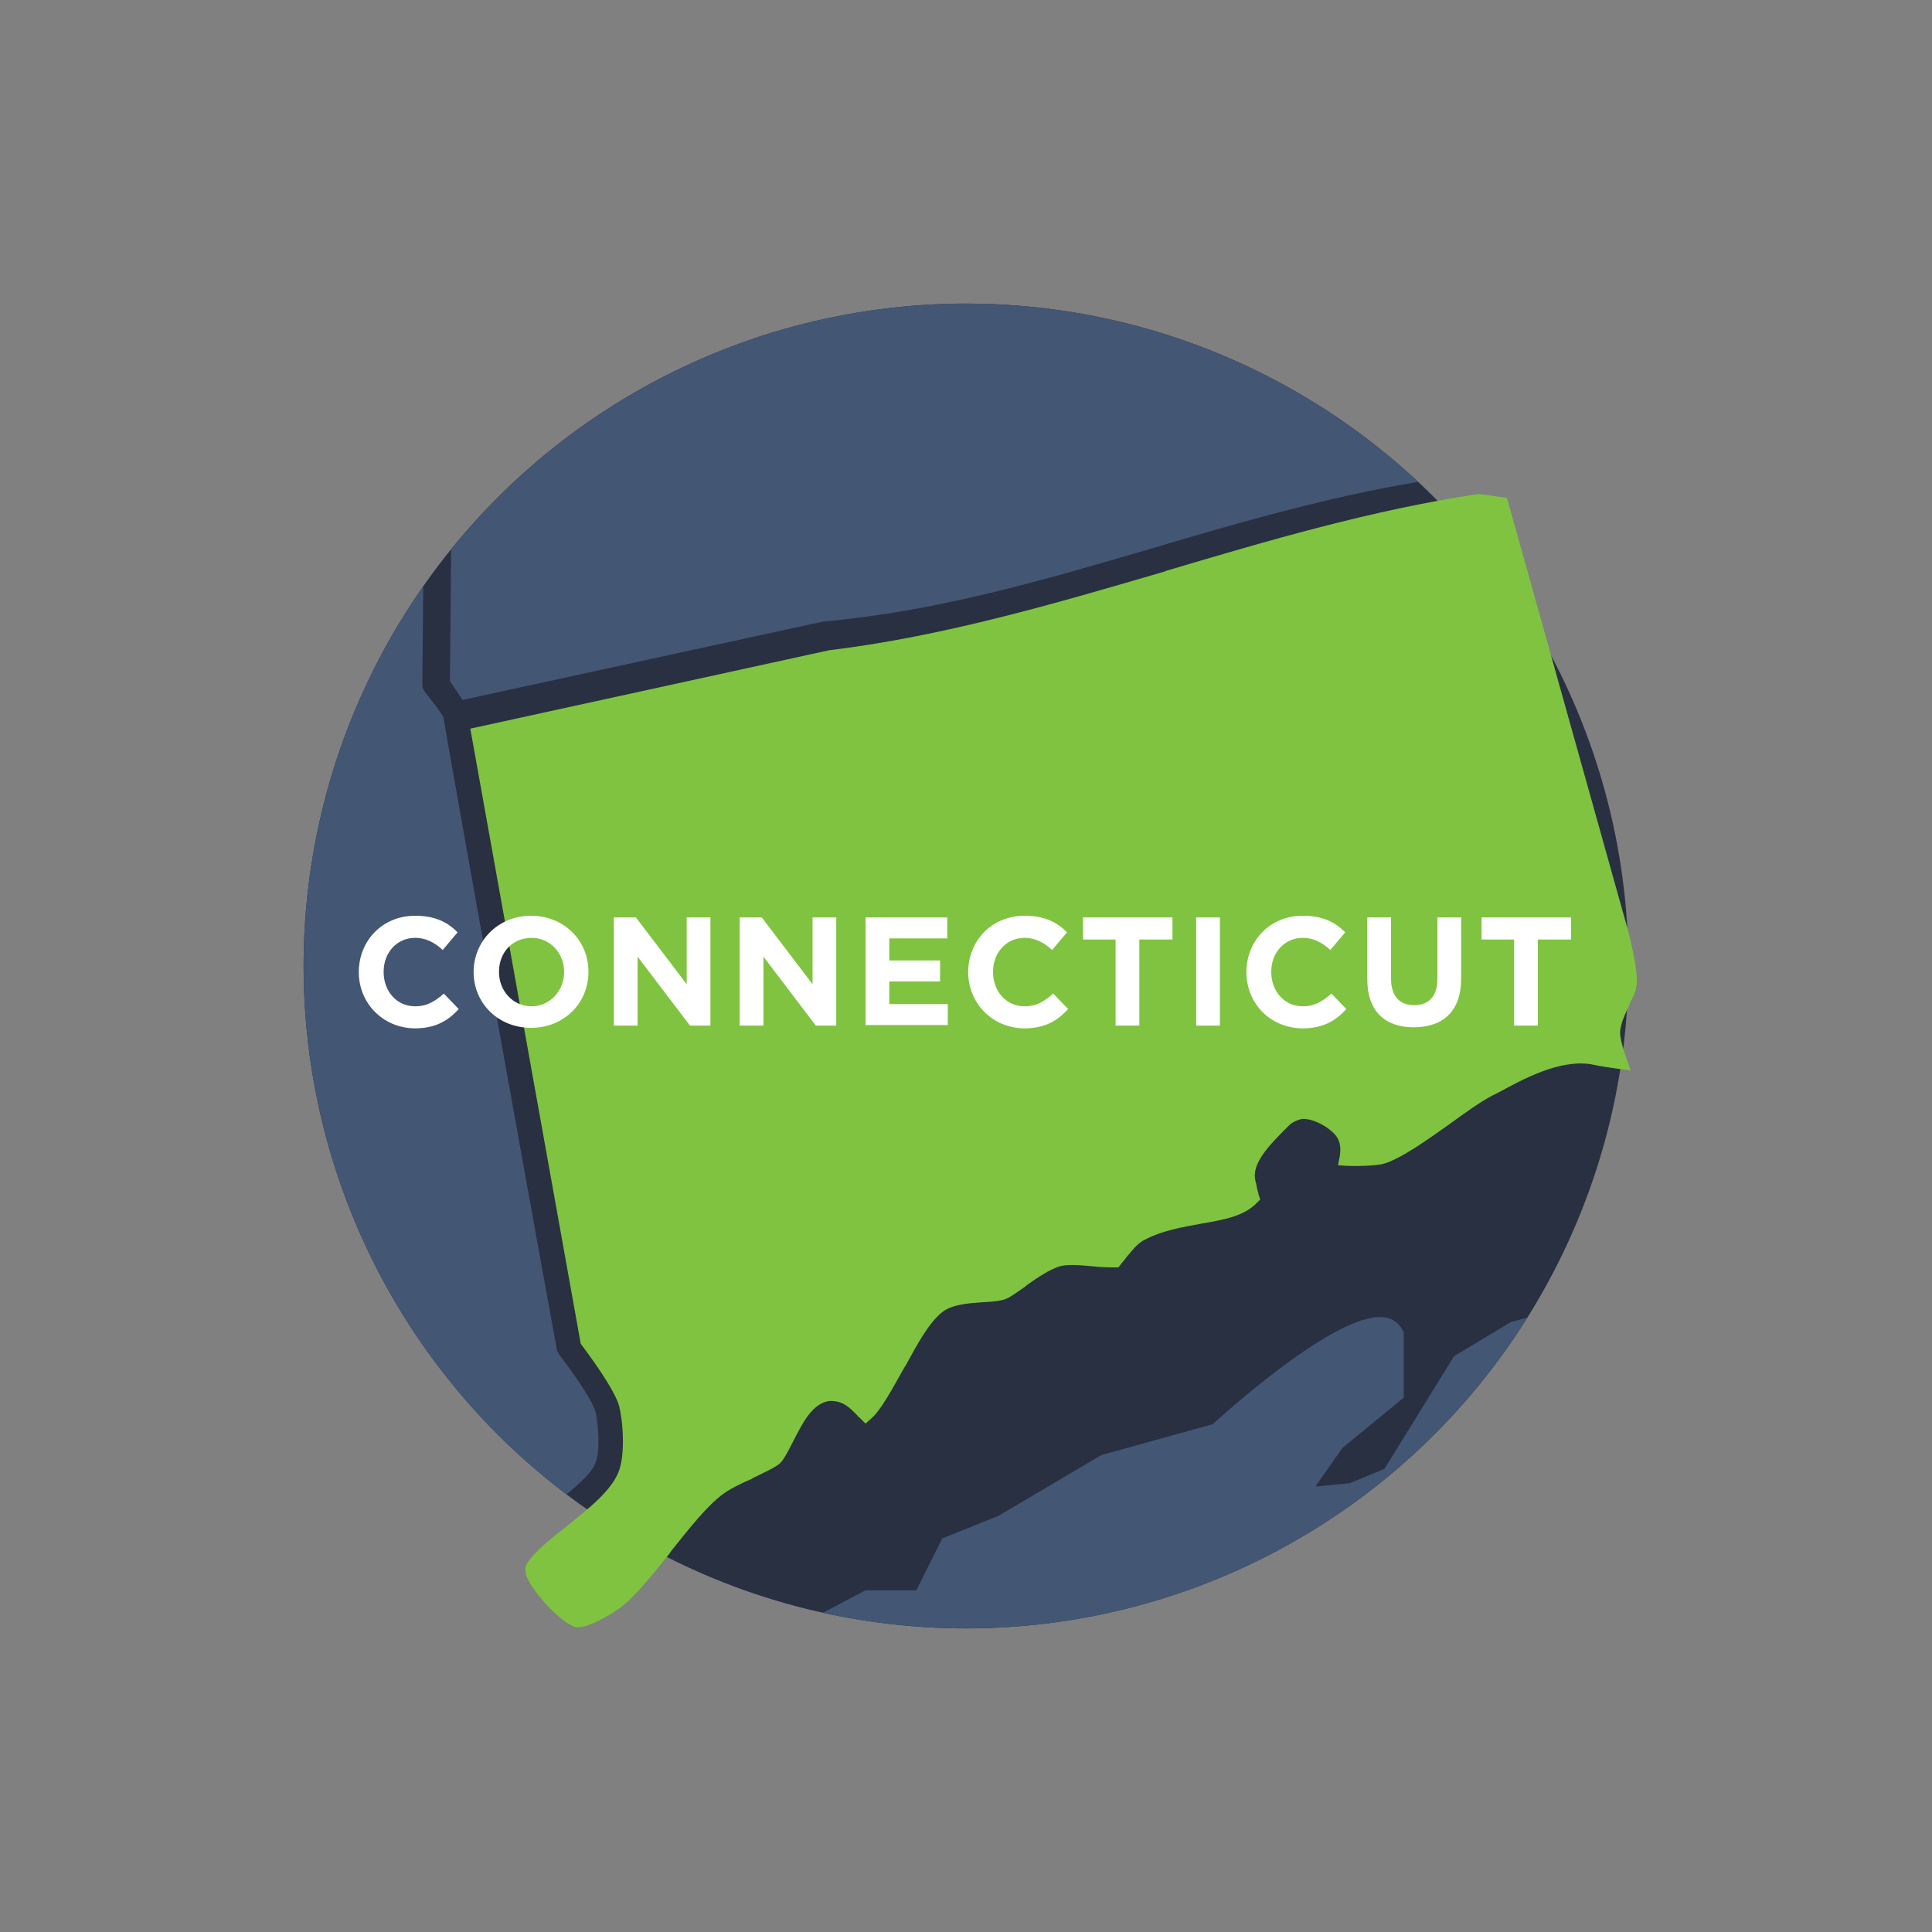 <?xml version="1.0" encoding="utf-8"?>
<!-- Generator: Adobe Illustrator 21.1.0, SVG Export Plug-In . SVG Version: 6.00 Build 0)  -->
<svg version="1.1" id="Layer_1" xmlns="http://www.w3.org/2000/svg" xmlns:xlink="http://www.w3.org/1999/xlink" x="0px" y="0px"
	 viewBox="0 0 350 350" style="enable-background:new 0 0 350 350;" xml:space="preserve">
<rect x="0" y="0" width="350" height="350" fill="#808080" stroke="none"/>
<style type="text/css">
	.st0{fill:#283041;}
	.st1{fill:#80C340;}
	.st2{clip-path:url(#SVGID_2_);fill:#435674;}
	.st3{clip-path:url(#SVGID_4_);fill:#435674;}
	.st4{clip-path:url(#SVGID_4_);}
	.st5{fill:#435674;}
	.st6{clip-path:url(#SVGID_6_);}
	.st7{clip-path:url(#SVGID_6_);fill:#435674;}
	.st8{clip-path:url(#SVGID_8_);fill:#435674;}
	.st9{clip-path:url(#SVGID_8_);}
	.st10{clip-path:url(#SVGID_10_);fill:#435674;}
	.st11{clip-path:url(#SVGID_10_);}
	.st12{clip-path:url(#SVGID_12_);fill:#435674;}
	.st13{clip-path:url(#SVGID_14_);fill:#435674;}
	.st14{clip-path:url(#SVGID_14_);}
	.st15{clip-path:url(#SVGID_16_);}
	.st16{clip-path:url(#SVGID_16_);fill:#435674;}
	.st17{clip-path:url(#SVGID_18_);}
	.st18{clip-path:url(#SVGID_18_);fill:#435674;}
	.st19{clip-path:url(#SVGID_20_);fill:#435674;}
	.st20{clip-path:url(#SVGID_22_);}
	.st21{clip-path:url(#SVGID_22_);fill:#435674;}
	.st22{clip-path:url(#SVGID_24_);fill:#435674;}
	.st23{clip-path:url(#SVGID_26_);fill:#435674;}
	.st24{clip-path:url(#SVGID_26_);}
	.st25{clip-path:url(#SVGID_28_);fill:#435674;}
	.st26{clip-path:url(#SVGID_28_);}
	.st27{clip-path:url(#SVGID_30_);}
	.st28{clip-path:url(#SVGID_30_);fill:#435674;}
	.st29{clip-path:url(#SVGID_32_);fill:#283041;}
	.st30{clip-path:url(#SVGID_32_);fill:#435674;}
	.st31{clip-path:url(#SVGID_32_);}
	.st32{clip-path:url(#SVGID_34_);}
	.st33{clip-path:url(#SVGID_34_);fill:#435674;}
	.st34{clip-path:url(#SVGID_36_);fill:#435674;}
	.st35{fill:#FFFFFF;}
	.st36{clip-path:url(#SVGID_38_);}
	.st37{clip-path:url(#SVGID_40_);}
	.st38{clip-path:url(#SVGID_42_);}
	.st39{clip-path:url(#SVGID_42_);fill:#435674;}
	.st40{clip-path:url(#SVGID_44_);fill:#435674;}
	.st41{clip-path:url(#SVGID_44_);}
	.st42{clip-path:url(#SVGID_46_);fill:#435674;}
	.st43{clip-path:url(#SVGID_46_);}
	.st44{clip-path:url(#SVGID_48_);fill:#435674;}
	.st45{clip-path:url(#SVGID_48_);}
	.st46{clip-path:url(#SVGID_50_);fill:#435674;}
	.st47{clip-path:url(#SVGID_52_);fill:#435674;}
	.st48{clip-path:url(#SVGID_52_);}
	.st49{clip-path:url(#SVGID_54_);}
	.st50{clip-path:url(#SVGID_54_);fill:#435674;}
	.st51{clip-path:url(#SVGID_56_);fill:#435674;}
	.st52{clip-path:url(#SVGID_56_);}
	.st53{clip-path:url(#SVGID_58_);}
	.st54{clip-path:url(#SVGID_58_);fill:#435674;}
	.st55{clip-path:url(#SVGID_60_);fill:#435674;}
	.st56{clip-path:url(#SVGID_62_);}
	.st57{clip-path:url(#SVGID_64_);}
	.st58{clip-path:url(#SVGID_66_);}
	.st59{clip-path:url(#SVGID_68_);}
	.st60{clip-path:url(#SVGID_68_);fill:#435674;}
	.st61{clip-path:url(#SVGID_70_);fill:#435674;}
	.st62{clip-path:url(#SVGID_70_);}
	.st63{clip-path:url(#SVGID_72_);fill:#435674;}
	.st64{clip-path:url(#SVGID_72_);}
	.st65{clip-path:url(#SVGID_74_);fill:#435674;}
	.st66{clip-path:url(#SVGID_74_);}
	.st67{clip-path:url(#SVGID_76_);fill:#435674;}
	.st68{clip-path:url(#SVGID_76_);}
	.st69{clip-path:url(#SVGID_78_);fill:#435674;}
	.st70{clip-path:url(#SVGID_78_);}
	.st71{clip-path:url(#SVGID_80_);}
	.st72{clip-path:url(#SVGID_80_);fill:#435674;}
	.st73{clip-path:url(#SVGID_82_);fill:#435674;}
	.st74{clip-path:url(#SVGID_84_);}
	.st75{clip-path:url(#SVGID_84_);fill:#435674;}
	.st76{clip-path:url(#SVGID_86_);fill:#435674;}
	.st77{clip-path:url(#SVGID_86_);}
	.st78{clip-path:url(#SVGID_88_);}
	.st79{clip-path:url(#SVGID_88_);fill:#435674;}
	.st80{clip-path:url(#SVGID_90_);fill:#435674;}
	.st81{clip-path:url(#SVGID_90_);}
	.st82{clip-path:url(#SVGID_92_);fill:#435674;}
	.st83{clip-path:url(#SVGID_92_);}
	.st84{clip-path:url(#SVGID_94_);fill:#435674;}
	.st85{clip-path:url(#SVGID_94_);}
	.st86{clip-path:url(#SVGID_96_);fill:#435674;}
	.st87{clip-path:url(#SVGID_96_);}
	.st88{clip-path:url(#SVGID_98_);fill:#435674;}
	.st89{clip-path:url(#SVGID_100_);fill:#435674;}
	.st90{clip-path:url(#SVGID_100_);}
</style>
<circle class="st0" cx="175" cy="175" r="120"/>
<g>
	<defs>
		<circle id="SVGID_59_" cx="-225" cy="175" r="120"/>
	</defs>
	<clipPath id="SVGID_2_">
		<use xlink:href="#SVGID_59_"  style="overflow:visible;"/>
	</clipPath>
	<path class="st2" d="M-5.7,140l38.6,0.2l45.1-0.4c0-0.6,0.1-1.2,0.2-1.7c0,0,0-0.1,0-0.1c-0.1-0.1-0.2-0.2-0.3-0.3
		c-0.5-0.5-1-1.1-1.4-1.8c-0.3-0.6-0.3-1.3-0.4-2c0-0.2,0-0.3,0-0.4c-0.2-0.1-0.4-0.2-0.6-0.3c-0.6-0.3-1-0.6-1.3-0.9
		c-0.5-0.4-2-1.9-2.6-3c-0.5-0.8-0.8-1.8-1.1-2.9c-0.2-0.7-0.5-1.6-0.6-1.9c-0.1-0.1-0.4-0.4-0.6-0.6c-0.7-0.6-1.4-1.3-1.8-2.2
		c-0.3-0.8-0.2-1.8-0.2-2.6c0-0.2,0-0.5,0-0.6c-0.1-0.5-0.2-1-0.3-1.3c-0.1,0-0.2-0.1-0.3-0.2c-0.8-0.4-1.9-1-2.4-2.2
		c-0.7-1.7-0.1-3.8,0.5-5.8c0.2-0.8,0.6-2,0.6-2.4c0-0.4-0.4-1.6-0.7-2.3c-0.4-1.1-0.7-2-0.8-2.8c-0.1-1-0.1-2.8,0-3.7
		c0-0.4,0.2-0.9,0.3-1.4c0-0.1,0.1-0.3,0.1-0.4c-0.1-0.1-0.1-0.1-0.2-0.2c-0.7-0.6-1.4-1.4-1.7-2.4c-0.2-1.1,0.1-2.1,0.5-2.9
		c0-0.1,0.1-0.2,0.1-0.4C63.1,90,63.1,90,63,89.9c-0.5-0.6-1-1.3-1.2-2.2c-0.1-0.7,0-1.4,0.2-2c-0.7-0.3-1.5-0.7-1.9-1.6
		c-0.2-0.3-0.2-0.7-0.3-1c-0.7-0.1-1.4-0.3-1.9-1c-0.8-1-0.5-2.1-0.3-2.6c0-0.2-0.1-0.4-0.1-0.6c-0.1-0.5-0.2-1-0.3-1.4
		c-0.1-0.8-0.1-2.3,0-3.1c0-0.4,0.2-0.9,0.3-1.4c0.1-0.3,0.2-0.7,0.2-0.9c0-0.3-0.2-1.2-0.3-1.6c-0.1-0.1-0.3-0.5-0.5-0.7
		c-0.5-0.7-1-1.4-1.3-2.2c-0.2-0.7-0.1-1.4-0.1-2c0-0.2,0-0.3,0-0.4c-0.2-0.3-0.9-1-1.2-1.3c-0.9-0.9-1.7-1.8-2.1-2.8
		c-0.3-0.7-0.3-1.4-0.3-2c0-0.1,0-0.3,0-0.4c-0.1-0.1-0.3-0.3-0.5-0.5c-0.7-0.7-1.4-1.4-1.7-2.4c-0.3-0.9-0.1-1.7,0.1-2.5
		c0-0.2,0.1-0.4,0.1-0.5c0-0.1-0.3-1-0.6-1.7c-0.1-0.1-0.2-0.3-0.3-0.5c-0.6-0.9-1.2-1.8-1.3-2.8c-0.1-0.7,0.1-1.5,0.5-2.5
		c0-0.2,0-0.4,0-0.6c-0.2,0-0.3,0-0.5,0l-0.3,0c-0.9-0.2-2.4-0.6-3.2-1c-1-0.6-2.6-1.9-3.2-3c-0.3-0.5-0.5-1-0.7-1.6
		c-0.1-0.2-0.2-0.5-0.2-0.7c-0.3-0.1-0.9-0.3-1.6-0.5L37.7,38l-0.5-0.7c-0.5-0.6-0.9-1.1-1.3-1.5c-0.8,0.2-2,0.5-3-0.2
		c-0.4-0.3-0.8-0.7-1-1.2c-0.3-0.1-0.8-0.3-1.3-0.5c0,0-0.3,0-0.4,0c-0.8,0-1.7,0-2.4-0.4c-0.9-0.5-1.7-1.3-2.5-2.2
		c-0.3-0.4-1.1-1.2-1.4-1.3c-1.2-0.4-6.1,0.4-9.9,1.3l-0.6,0.2l-0.6-0.2c-1.4-0.5-2.7-0.7-3.4-0.7c-0.1,0.1-0.1,0.2-0.2,0.3
		c-0.4,0.7-0.8,1.3-1.5,1.8c-0.7,0.5-2.7,1.5-4.2,1.4c-3.5-0.3-10.5-5.3-11.9-6.3l-2.8-2.7l-31-0.5l-48-1.7l-49.7-2.7l-27.4-2
		l-5,74.8l24.7,1.8l29.9,1.7l3.9,2.1l-1.9,37.6l35.9,1.8L-5.7,140z"/>
	<path class="st2" d="M86.5,383c0.4-0.9,0.9-2,1.9-2.6c0.6-0.3,1.3-0.5,2.2-0.5c0.7,0,1.5,0.1,2.1,0.3c1.5,0.4,3.7,1.8,6.7,4.1
		c0.4,0.3,1,0.8,1.6,1.4c0.9,0.8,2.2,1.9,2.9,2.3c0.1,0,0.4,0.1,0.6,0.2c0.7,0.2,1.3,0.3,1.7,0.5c0.4,0.2,0.9,0.5,1.7,1
		c0.3,0.2,0.7,0.5,0.9,0.6c0.5,0.2,1.9,0.5,3.7,0.8l-0.5-66.2l-1.2-10.7l-5.6-33.2l-0.5-17.6l-36.5,0.7H-3.1l-70.8-1.7l-49.9-2.2
		l-28.3-1.8l-0.9,15.1c10.6,1.1,39.3,2.2,40.6,2.2l32.4,1.5l13.1,0.2l2.8,0.3c0.3,0,0.6,0.1,0.9,0.2l2.9,1.5
		c0.8,0.4,1.4,1.3,1.3,2.2l-2.3,72.9c0.3,0.1,0.6,0.2,0.8,0.2c1,0.4,2.6,1.3,3.5,2.1c0.6,0.6,1.4,1.5,2.1,2.4
		c0.7,0.9,1.6,1.9,2.1,2.4c0.3,0.2,0.5,0.4,0.7,0.5c0,0,0,0,0,0c0.7-0.5,1.5-1,2.5-1c0,0,0,0,0,0c1.1,0,1.9,0.4,2.6,0.7
		c0.2,0.1,0.5,0.2,0.6,0.3c0,0,0.1,0,0.2,0c0.3-1.1,0.8-2.8,2.8-3c0.8-0.1,2.2,0.1,2.9,2.2c0,0,0.1,0,0.1,0c0.7,0.2,1.4,0.5,1.9,1
		c0.8,0.7,2,2.3,2.4,3.6c0.2,0.8,0.2,1.6,0.1,2.3c0,0.3,0,0.5,0,0.6l0,0.3c0,0.1,0,0.1,0,0.2c0.3,0,0.5,0,0.7,0c0.1,0,0.5,0,0.7,0.1
		c0.3,0.1,0.6,0.2,0.8,0.3c0,0,0,0,0.1,0c0.7-0.3,1.3-0.6,2.2-0.6c1.5,0.2,2.5,0.9,3.2,1.5c0.3,0.2,0.5,0.4,0.6,0.5
		c1.3,0.6,3.4,1.4,4.2,1.5c0.1,0,0.4-0.1,0.7-0.2c0.5-0.1,1-0.3,1.4-0.3l0.3,0c1.8-0.2,3-0.1,3.7,0.3c0.9,0.5,1.4,1.3,1.7,1.9
		l0.2,0.3c0.2,0.2,0.5,0.5,0.7,0.8c0.3-0.1,0.6-0.2,1-0.4c0,0,0.3-0.3,0.4-0.4c0.7-0.7,1.4-1.4,2.4-1.7c1.5-0.4,4.6,0.1,5.7,0.3
		c1-0.3,3.3-0.7,4.5,0.5c1.3,1.3,0.8,2.9,0.6,3.8c0,0.1,0,0.2-0.1,0.3c0.1,0.2,0.2,0.3,0.3,0.5c0,0,0,0,0.1,0c0.9,0,2,0.1,2.9,0.9
		c0.8,0.7,1.1,1.7,1.2,2.7c0.2,0.8,0.1,1.5,0.1,2c0,0,0,0,0,0c0.4-0.1,1-0.4,1.4-0.6c0.2-0.1,0.7-0.8,1-1.2c0.9-1.2,2-2.5,3.4-3
		c0.2-0.1,0.8-0.2,1.1-0.2c1.4,0,3.2,0.9,4.1,1.7c0.5,0.5,0.8,1.1,0.9,1.7c0.7,0,1.5,0,2.1,0.5c1,0.7,1.3,1.7,1.5,2.5
		c0.1,0,0.2,0,0.2,0c0.2,0,1-0.5,1.2-0.7c0.9-0.5,1.8-1.1,2.8-1.3c0.4-0.1,1-0.1,1.6-0.1c1.4,0,2.5,0.4,3.1,1.3
		c0.6-0.5,1.2-0.8,1.8-1.1c0,0,0,0,0.1,0c0-0.5,0.1-1.1,0.5-1.6c0.5-0.7,1.5-1.5,2.5-1.6c0,0,0,0,0,0c1.8,0,3.5,1,4,1.4
		c0.7,0.5,1.1,1.1,1.6,1.7c0.3,0.4,0.5,0.7,0.6,0.8c0.1,0.1,0.3,0.2,0.5,0.3c0,0,0,0,0,0c0.5-0.6,1.2-1.3,2.2-1.6
		c0.4-0.1,0.9-0.2,1.5-0.2c0.5,0,1.9,0.1,2.9,0.7c1,0.6,1.4,1.6,1.9,2.4c0.1,0.2,0.3,0.5,0.4,0.7c0,0,0.6,0.4,1.7,0.9
		c0.2,0.1,0.5,0.2,0.8,0.3c0.7,0.2,1.5,0.5,2.1,0.8c0.2,0.1,0.3,0.2,0.5,0.3c0.1-0.1,0.3-0.3,0.4-0.4c1-0.8,2.3-0.7,3.2-0.5
		c0.1-0.2,0.3-0.4,0.4-0.6c0.6-0.9,1.3-1.8,2.4-2.3c0.7-0.3,1.5-0.4,2.1-0.4l0.7,0c0.1-0.1,0.1-0.2,0.2-0.2c0.7-0.8,1.7-1.8,3.1-1.8
		c1.5,0,2.4,0.9,3.1,1.6c0.1,0.1,0.2,0.2,0.3,0.3c0.2,0,0.7,0,1,0c0.1-0.1,0.3-0.3,0.5-0.4c0.5-0.4,0.9-0.8,1.3-1.1l0.3-0.2
		c1.9-1.1,3.7-2.1,5.4-2.1c0.1,0,0.6,0,0.7,0.1c1.3,0.2,2.2,1.3,3,2.2c0.2,0.2,0.4,0.5,0.6,0.6c-0.1-0.1,0.4,0.1,0.7,0.1
		c0.5,0.1,1.6,0.1,1.7,0c0.1,0,0.3-0.2,0.5-0.3C86.4,383.2,86.4,383.1,86.5,383z"/>
	<path class="st2" d="M-73.7,258l70.7,1.7h71.2l36.9-0.7l-1.9-81.4c-0.8-0.6-1.4-1.1-1.6-1.2c-0.1,0-0.3-0.1-0.5-0.1
		c-0.6-0.2-1.3-0.3-1.9-0.7c-1.6-1.1-4-3.9-4.6-5.8c-0.3-0.7-0.2-1.5-0.1-2.2c0-0.1,0-0.1,0-0.2c-0.2-0.1-0.4-0.2-0.7-0.4
		c-0.6-0.3-1.2-0.6-1.7-1.1c-0.9-0.8-2.4-3.1-2.7-3.5l-0.1-0.2l-1.1-2.6c-0.3-0.7-0.2-1.4,0.3-2c0.9-1.1,2.4-3.2,2.7-3.9
		c0-0.1,0.1-0.3,0.1-0.4c0.2-0.9,0.5-2.1,1.6-2.8c0.5-0.3,1.1-0.4,1.7-0.3c0-0.2-0.1-0.3-0.1-0.4c-0.3-0.7-0.9-1.7-1.1-1.8
		c-0.1,0-0.2-0.1-0.3-0.2c0,0-0.1,0.1-0.1,0.1c-0.7,0.7-1.5,1.4-2.7,1.4h0c-2.4,0-5.9-3.2-7.9-5.3L33,144.5l-38.7-0.2l-74-1.9
		l-36.2-1.8l-5.6,115.4L-73.7,258z"/>
</g>
<path class="st1" d="M295,168.8l-22-78.6l-5-0.7l-0.2,0c-19.4,2.9-38.3,8.5-56.5,13.9l-0.2,0.1c-19.8,5.8-40.2,11.8-60.9,14.3
	L85.2,132l20,111.4l0.2,0.3c3.6,4.8,6.1,8.8,6.7,10.8c0.7,2.5,1.3,8.9-0.1,12.3c-1.4,3.3-5.1,6.3-9.1,9.5l-0.1,0.1
	c-3.1,2.4-6.3,5-7.4,7l-0.2,0.5l0,0.4c0,0.5,0.1,0.9,0.1,1.1l0.1,0.2c1.3,3.1,6.4,8.6,9,9.2l0.2,0l0.2,0c1.8,0,5.6-2.1,7.5-3.5
	c2.6-1.9,5.9-6,9.1-10l0.1-0.2c3.2-4,6.4-8.1,9.3-10.3c1.3-1,3.3-2,5.4-2.9l0.1-0.1c2.3-1.1,4.2-2,5-2.7c0.5-0.5,1.1-1.4,2.4-4
	c1.7-3.3,3.4-6.8,6.5-7.3c2.5-0.1,3.7,1.2,4.9,2.4l0.2,0.2c0.1,0.2,0.3,0.3,0.5,0.5l1,1l1-0.9c1.7-1.4,3.8-5.3,6.1-9.4l0.1-0.1
	c2.2-4,4.2-7.8,6.7-9.8c1.8-1.4,4.7-1.6,7.4-1.8l0.2,0c2-0.1,3.1-0.3,3.7-0.5c0.9-0.3,2.1-1.2,3.7-2.3l0.2-0.2
	c2.1-1.5,4.2-2.9,6.1-3.5c1.4-0.4,3.8-0.2,5.9,0c1.6,0.2,3.4,0.2,4,0.2l0.7,0l0.4-0.5c0.2-0.3,0.7-0.8,1.1-1.4l0.1-0.1
	c0.9-1.1,1.8-2.2,2.8-2.8c3.4-1.9,7.3-2.5,10.5-3.1c4-0.7,7.8-1.3,10.2-3.8l0.6-0.6l-0.3-0.9c0-0.1-0.1-0.5-0.2-0.8
	c-0.1-0.5-0.2-1.1-0.4-1.8c-0.6-2.8,2-5.8,5.2-9l1-1c0.5-0.5,1.8-1.1,2.5-1.1c2.2,0,5.1,1.8,6.1,3.3c0.7,1.1,0.7,2.4,0.5,3.5
	l-0.3,1.6l1.6,0.1c1.7,0.1,4.9,0,6.4-0.3c3.2-0.8,8.3-4.5,12.4-7.4c2.6-1.9,5.4-3.9,7.5-5l1.2-0.6c4.4-2.4,11-6,16.7-5.1l1,0.2
	c0.9,0.2,2.4,0.4,3.8,0.6l2.4,0.3l-0.8-2.3c-0.8-2.2-1.1-3.7-1.1-4.7c0.1-1.5,0.9-3.2,1.7-4.9l0-0.1c1-1.9,1.1-2.5,1.2-2.9l0-0.2
	C296.9,177.2,295.9,172.4,295,168.8z"/>
<g>
	<defs>
		<circle id="SVGID_61_" cx="175" cy="175" r="120"/>
	</defs>
	<clipPath id="SVGID_4_">
		<use xlink:href="#SVGID_61_"  style="overflow:visible;"/>
	</clipPath>
	<g class="st4">
		<path class="st5" d="M489.8,55.2c-2.2-4.8-9.1-13.7-13.1-17.7c-2.3-2.3-7.4-6-10-7.3c-1.9-0.9-6.6-2.5-8.6-2.6
			c-0.5,0-1-0.1-1.4-0.1l-9.2-0.4l8.2,4.2c2.4,1.2,6.8,3.7,8.8,6.3c1.3,1.6,1.7,3.8,2.2,6.2l0,0.1c0.1,0.4,0.2,1,0.3,1.5l0.5,2.1
			l2.1-0.6c2.4-0.7,4.9-1.5,6.9-0.1c3,2,5.3,9,6.2,18.8l0.1,0.6l-3.1,7.7c-7.1,7.4-16.6,15.4-21.9,16.2c-2.3,0.3-4.7-0.7-7.2-1.7
			l-0.2-0.1c-1.9-0.8-2.6-1-3.1-1.1c-0.5-0.1-1.2,0-3.9,0.5c-2.7,0.5-5.2,0.9-7.3,0.4c-2.2-0.5-6.1-2.9-7.5-5.1
			c-1.4-2.1-2.6-5.2-3.8-8.5c-2.1-5.5-3.6-9-5.1-10.3l-0.3-0.3l-0.4-0.1c-0.3-0.1-0.9-0.2-2-0.3l-2.1-17.2l-1.6,16.8
			c-0.9-0.1-1.8-0.3-2.6-0.5l-0.9-0.3c-4.5-1.5-8.7-3.1-10.4-5.8c-1.4-2.3-2.1-7.2-1.4-10.1c0.3-1.3,0.9-2.4,1.7-3.2l1.4-1.3
			l-1.3-1.5c-4.5-5.2-12.7-14.4-17.9-17c-2-1-6.9-2-8.9-1.7l-0.3,0.1c-0.4,0.2-1,0.5-3.2,2.1l-0.1,0.1c-2.5,1.8-5.2,3.5-7.6,3.6
			c-2.5-0.1-6.7-2.4-11.6-6.5c-6.7-5.8-9.2-10.3-7.6-13.4c0.5-1,1.6-2.4,4.6-2.3l3.5,0.1l-1.7-3.1c-0.7-1.3-1-2.4-0.8-3.6
			c0.3-2.8,2.8-5,5.4-7.2c0.6-0.5,1.4-1.2,2-1.8l1.2-1.1l-0.8-1.4c-0.6-1-0.9-1.8-0.9-2.6c-0.2-4.1,4-10,5.6-11.7l0.1-0.1
			c2.1-2.4,5.9-4.5,9.8-6.7c2-1.1,4.5-2.5,6.4-3.8l10.8-7.5l-12.6,3.9c-3.8,1.2-8.4,0.5-9.1,0.3c-4.1-1-9.7-6.1-11.6-9.1
			c-1-1.6-1.2-3.8-1.4-6c-0.1-1.3-0.2-2.2-0.3-2.8l-0.2-1.3l-1.3-0.3c-0.2,0-0.9-0.4-1.2-0.5c-2.2-1-4.5-2-5.5-4
			c-0.7-1.4-0.7-2.9,0.1-5.1l1.2-3.3l-5.5,1.1L340-72c-3.7,1.9-8.1,4.5-9.2,5.8c-0.4,0.5-0.9,1.5-1.8,3.4l0,0.1
			c-1.6,3.4-3.2,7-6.3,8.1c-0.7,0.2-1.3,0.3-2,0.1l-1.6-0.4l-0.7,1.5c-0.7,1.6-1.8,4.1-2.5,6.5l-0.8,1.4l-13.2,15.2L171,0.2L84,18.4
			l-1.6,8.8l-0.9,96.2l2.3,3.4l65.3-14.2c20.4-1.8,39.3-7.3,59.4-13.2c21-6.2,42.6-12.5,65.6-14.2l0.2,0l0.2-0.1
			c13.6-4.3,32.2-8.8,39.8-7.6c0.5,0.1,1.1,0.1,1.7,0.2l0.2,0c3.3,0.4,7.4,0.8,9.7,3.6c1.2,1.5,1.8,3.6,2.4,5.8l0,0.1
			c0.2,0.6,0.3,1.2,0.5,1.7l-3.3,2l5.3,1l2.6,0.7l0-0.3c0.9,0.4,1.8,1,2.4,1.9c1.2,1.6,1.1,3.8,1.1,5.9v0.2c0,0.9,0,1.5,0,1.8
			l0.1,0.6l0.4,0.5c0.7,0.9,3.8,3.8,6.6,6c1.3,1.2,2.7,2.4,3.9,3.2l1.4,1l1.2-1.2c1.8-1.8,3.9-4.1,6.2-4.1c0.6,0,1.2,0.2,1.8,0.5
			c3,1.6,2.8,5.9,1.3,13.4c-0.6,2.9,2.4,12.8,4.7,18.7c0.2,0.9,0.4,1.8,0.6,2.6l1.5,5.9l2.3-5.7c3.6-8.9,6.6-11.5,8.4-12.2
			c2-0.7,4.3-0.1,6.5,0.5c0.4,0.1,0.9,0.3,1.4,0.4l1.8,0.4l0.6-1.8c0.4-1.4,0.9-3.8,1.2-5.4c0.7-3.4,1.3-6.6,2.9-8.7
			c1.3-1.6,3.4-3.1,5.7-4.6c2.4-1.6,3.6-2.5,4.1-3.2c0.5-0.6,1-1.8,1.9-4c0.9-2.3,1.8-4.4,3-5.9c3-3.5,8.6-10,13.3-7.5
			c3.1,1.6,2.7,5.1,2,9.3c-0.3,1.8-0.4,2.4-0.4,2.7l0,0.2c0.1,1,0.2,2.5,0.3,4c0.3,4.8,0.8,10.1,1.9,12.6l0.8,1.7l1.7-0.7
			c1.5-0.6,3.7-1.9,4.7-2.5l0.3-0.2c0.6-0.3,1.1-0.6,1.5-0.8c4.1-2.1,7.5-4.4,8.6-5.7l0.4-0.5l0.1-0.6c0-0.3,0.1-1.1,0.2-1.7
			l0.1-0.9c0.4-4.1,0.8-7.1,3.6-8.3c1.1-0.5,4.8-0.9,9.1-1c5-0.1,11.2-4.4,16.7-8.3c2.9-2,5.6-3.9,8.2-5.3c1.5-0.8,3.5-1.3,5.7-1.8
			c3.4-0.8,4.7-1.2,5.4-1.7l0.1-0.1c1.8-1.5,4.5-6.5,4.8-8.8C495.6,71.7,495.5,67.2,489.8,55.2z"/>
		<path class="st5" d="M86.2,330.7c1.9-0.4,3.2-0.7,3.9-1.1l0.9-0.5l0.1-1c0.1-0.6,0.1-1.9,0-4.5l0-0.3c-0.1-2-0.2-3.8,0.2-5.2
			c0.8-2.7,3-6,5.1-9.1c3.4-5,5.9-9,5.6-11.6l-0.1-0.4c-0.3-0.8-0.8-1.4-4.8-4.4l-0.2-0.2c-2.3-1.7-4.5-3.3-5.5-5.2
			c-0.8-1.5-0.7-4.2,0-5.6c1.4-2.9,4.9-5.7,8.6-8.7l0.2-0.2c4.1-3.3,6.8-5.5,7.7-7.7c0.8-1.9,0.6-7-0.1-9.5l0,0
			c-0.6-2-4.3-7.3-6.5-10.1c-0.2-0.3-0.3-0.5-0.4-0.8c-0.2-0.9-15.8-87.2-20.5-114.2l0-0.3l-0.1-0.2c-0.4-0.8-2.1-3.1-3.3-4.5
			c-0.3-0.4-0.5-0.8-0.5-1.3l1-97.6c0-0.2,0-0.3,0.1-0.6c0.9-2.8,2.2-8,1.9-9.7l-0.1-0.3c-0.2-0.5-0.5-1.1-2.9-3.8
			c-1.7-1.9-3.4-3.8-3.8-5.7c-0.4-1.6-2.1-7.5-2.4-8.3c0-0.2-0.1-0.5-0.1-0.9l0-0.1c-3.3-22-12-75.5-20.8-96.4
			c-3-7.1-6.6-12.4-8.8-14.5l-2.7-2.5l-0.7,3.6c-0.1,0.6-0.2,1.3-0.3,2c-0.7,4.8-1.6,7.3-4.3,7.4c-4.7,0-6.4-8.7-6.8-12.4
			c-0.3-2.5,0.3-5.9,1-9.5l0.1-0.3c0.6-3,1.1-5.9,0.9-7.8c-0.5-5.2-3.7-15.2-5.7-19.9c-0.5-1.2-1.6-2.8-2.6-4.4l-0.3-0.4
			c-1.2-1.8-2.4-3.7-3-4.9c-2.3-5.1-5.8-15.5-7-20.9c-1-4.6-1.9-16,0.1-21.5c0.4-1.1,1.4-2.1,2.4-3.1c0.6-0.6,1-1,1.3-1.4l0.4-0.5
			l0-0.6c0.1-0.8,0-2.9-1.2-8.1c-0.3-1.2-0.9-2.6-1.5-4.1l-0.2-0.4c-0.9-2.2-2-4.6-2.3-6.5c-0.2-1.6,0.1-3.7,0.5-6
			c0.4-2.3,0.6-3.9,0.5-4.8c-0.2-2.4-1.5-7.1-2.7-9c-0.7-1.1-2.4-2.6-4.6-4.5C0-256-2-257.7-3.1-259.4c-1.7-2.7-3.6-8.4-4.2-11.4
			c-0.6-2.8-0.4-6.6-0.3-10.7c0.2-4.6,0.3-9.7-0.6-12.5c-0.3-0.9-1.3-2.1-3.3-4.3l-0.1-0.1c-2-2.2-4-4.4-4.5-6.6
			c-0.4-1.9,0.3-4.4,1-6.9l0.1-0.3c0.6-2.1,0.9-3.2,0.8-4c-0.1-1.3-1.6-4.8-2.7-6.8l-1.4-3.5l-75.5,21c-0.5,0.1-53.4,13.7-71.6,15.7
			c-1.1,0.1-2.8,0-4.5-0.1c-2-0.1-4.4-0.1-5,0l-0.1,0c-5.5,1.3-15.5,7.1-19.8,10.4c-9.9,7.6-26,26.9-34.6,37.3l-1.2,1.5
			c-11.2,13.5-28.5,38.9-31.8,52.9c-0.2,0.8-0.1,2.2,0.5,5.3l0,0.1c0.5,2.7,1,5.3,0.4,7.3c-1.2,4.2-5.6,9-9.7,13.6l-0.2,0.2
			c-2.4,2.7-4.7,5.2-5.9,7.2c-0.4,0.7-0.9,1.7-1.3,2.7l-0.3,0.7c-0.8,1.7-1.6,3.5-2.4,4.6c-1.5,1.8-4.2,3.9-6.9,5.8l-0.5,0.4
			c-1.3,1-2.6,1.9-3.5,2.8l-2.6,2.4c-6.6,6-13.2,12.2-15.5,16.6c-0.5,0.9-1.6,2.2-3.8,4.7l-0.2,0.2c-1.5,1.6-3.9,4.4-5.1,6.2
			l-1.1,1.6l1.5,1.1c0.8,0.6,2,1.3,2.9,1.9l0.2,0.1c1.8,1.1,3.6,2.2,4.6,3.4l0.4,0.4l0.5,0.2c1,0.3,2.7,0.6,3.4,0.7l3.5,0.5
			l-1.4-3.3c-1.2-2.7-2-5-1-6.7c1.5-2.9,7.3-6.2,10.9-6.2c0.9,0,1.8,0.2,2.5,0.6c2.5,1.5,2.2,4.6,1.4,9.2c-0.1,0.4-0.2,0.8-0.2,1.2
			l-0.9,5.4l4.1-3.5c0.5-0.4,0.9-0.8,1.3-1.1c2.6-2.2,4.8-4.1,6.9-4.1c0.9,0,1.8,0.4,2.4,1c2,2.2,0.4,4.8-3.1,8.7l-0.1,0.1
			c-1.5,1.7-2.1,2.4-2.3,2.9l-0.1,0.1c-0.2,0.5-0.3,1.4-0.5,3.2l0,0.3c-0.2,2.4-0.4,5.2-1.7,6.8c-1.2,1.5-3.4,1.9-5.8,2.3l-0.2,0
			c-0.6,0.1-1.5,0.3-2.1,0.5l-1.8,0.5l0.4,1.8c0.5,2.2,2.7,5.7,5.2,9.2l0.1,0.1c2,3,4,5.8,4.7,8.2c0.2,0.8,0.4,2.3,0.6,3.8l0,0.3
			c0.1,1,0.2,2,0.4,2.7c0.3,1.1,0.9,2.5,1.6,3.9l0.2,0.5c0.9,1.9,1.8,4,2.1,5.4c1.2,5,1.6,9.4,1,11.7c-0.8,3.1-4.6,9.3-7.8,10.9
			c-1.6,0.8-4.4,0.6-6.6,0.2l-0.3,0c-1-0.1-1.9-0.3-2.8-0.3l-0.4,0l-0.4,0.1c-2.1,0.8-4.2,3.4-6.5,6.5l-0.2,0.2
			c-1.3,1.7-2.7,3.6-4,4.7c-1.3,1.2-3.3,2.6-5.5,4.1c-3.1,2.1-5.7,4-7,5.5c-0.9,1-1.8,3-3,5.5l-0.1,0.2c-0.9,2-1.8,3.8-2.6,4.9
			c-2,2.8-6.5,7.9-9.1,10.1c-1.1,0.9-2.8,1.8-4.6,2.8l-0.3,0.1c-2.2,1.1-3.9,2.1-4.8,2.9c-0.4,0.4-0.9,1.1-2.2,3.6
			c-1.5,3-3,5.8-5.3,6.5c-0.2,0.1-1,0.2-1.2,0.2c-1.6,0-3.4-0.9-5-1.9l-0.1-0.1c-1.4-0.8-1.9-1-2.3-1.1l-0.2,0
			c-6.1-0.9-19.3,0.9-19.9,1c-5,0.7-15.4,2.9-20.1,4.8c-2,0.8-4.6,2.7-7.5,4.7l-0.1,0.1c-4.6,3.3-9.4,6.7-13.4,7
			c-5.2,0-10.7-3-16.1-5.9c-4.1-2.2-8-4.3-10.7-4.8c-6.2-1.1-19.6,0-29.1,1c-4.3,0.4-8.4,0.8-11.5,1c-29.9,1.5-59.4,16.4-85.4,29.6
			l-4.7,2.4c-0.9,0.5-2.4,0.9-3.9,1.4c-1,0.3-3,0.9-4.4,1.6l-1.5,0.7l0.4,1.6c0.5,2,1.5,4.4,2.4,6.8c1.3,3.3,2.9,7.5,3.2,10.4
			c0.1,1.1-0.2,2.3-0.6,3.7l-0.1,0.4c-0.1,0.4-0.3,0.9-0.4,1.3l-0.4,1.9l1.9,0.5c1.2,0.3,3.2,0.5,5.9,0.5l3.8,0
			c3.8,0,7.7,0.2,9.9,2.2c1.3,1.3,1.8,4.2,1.5,5.6c-0.3,1.6-1.6,2.9-2.9,4.3l-0.1,0.1c-0.8,0.8-1.3,1.4-1.6,1.8l-0.3,0.5l0,0.6
			c0.1,2.3,2.8,5.9,6.5,10.8l0.2,0.2c2.7,3.6,5.3,7,6.1,10.1c0.6,2.4,1.2,8.7-0.1,11.9c-1.5,3.9-6,8.1-10.4,12.2
			c-2.9,2.7-5.9,5.5-7.4,7.7c-1.3,2-4.1,9-4.7,10.4c-0.1,0.1-0.1,0.3-0.3,0.4l-7.7,9.7l-12.9,12.9l-16.4,20.3l-22.6,22.6l-3.2,2.4
			l0.7,2.6l6.5,35.4l91.9-16.3l143.5-28.3l162.1-34.2l107.3-24.4c0.8-0.2,1.7,0.2,2.1,1l0.7,1.4l9.2,4.6c0.4,0.2,0.7,0.5,0.8,0.9
			l4.2,8.4l7.3-1.6c0.5-0.1,1,0,1.4,0.2c15.6,9.5,19,21.5,22.1,32.1c4.1,14.1,7.3,25.3,37.5,27.2c0.2,0,0.4,0.1,0.6,0.1l11.7,4.9
			c0.7,0.3,1.2,1,1.2,1.8v2.5l91.6,30.1l-0.8-3.4c-1.4-6.2-3.4-14.1-5.2-17.2l-1.7-2.9c-1-1.6-2-3.3-3.1-5.3c-1.1-2-0.2-4.1,1.2-6.8
			l0-0.1c0.8-1.6,1-2.2,1.1-2.7l0-0.1c0.2-3.1,1.1-4.6,2.8-4.6c2.7,0,3.5,2.5,3.9,6.9l0,0.1c0.2,1.9,0.3,2.7,0.5,3.2l0.1,0.3
			l0.2,0.3c1.1,1.4,1.7,4.3,2.3,7.4l0.1,0.4c0.8,3.9,1.2,5.4,1.7,6.1l0.1,0.1c1.6,2.1,3.2,6.9,4.4,13.4l0.1,0.5l7.8,9.9
			c0.2,0.2,0.3,0.5,0.4,0.9c0.9,5.9,1.6,13.3,1,16.3c-0.4,1.8-1.3,4.1-2.3,6.7l-3.1,7.5l6.2-5.1l0.1-0.1c1.4-1.1,3.6-1.5,5.7-2
			L86.2,330.7z"/>
		<path class="st5" d="M288.6,239.4l-3.1-3.1l-11.8,3.2l-10.3,6.2l-12.6,20.4l-6.3,2.6l-6.2,0.6l4.9-7l11.1-9.1v-11.8l-0.2-0.4
			c-0.6-1.2-1.7-2.1-3-2.3c-7.8-1.6-27,15.3-31.4,19.3l-20.2,5.6l-18.6,11l-10.2,4.1l-4.7,9.4h-9.2L136.1,299
			c-20.3,4.2-27.9,11.1-30.7,16.1c-2,3.5-1.9,6.5-1.7,8.1l-17.2,11.4l-4.1,13.2l-1.2,11.1l5.3,2.6l20.8-4c1.3-0.1,6.4-0.5,14.2-3.2
			c11-3.8,21.8-10.4,32.3-19.4l3.9-1l11.9-8.9l9.5-3.8l21.5-12.7l10.8-4l10.6-7.7l9.8-1l21.3-15.2l1.8-7.4l10.2-1.9l19.8-17.8
			c7-5.5,9.7-9.1,8.7-11.8C292.9,239.7,290.1,239.4,288.6,239.4z"/>
	</g>
</g>
<g>
	<path class="st35" d="M65,176.1L65,176.1c0-5.6,4.2-10.2,10.2-10.2c3.7,0,5.9,1.2,7.7,3l-2.7,3.2c-1.5-1.4-3.1-2.2-5-2.2
		c-3.3,0-5.7,2.7-5.7,6.1v0.1c0,3.4,2.3,6.2,5.7,6.2c2.2,0,3.6-0.9,5.2-2.3l2.7,2.8c-2,2.2-4.3,3.5-8,3.5
		C69.3,186.2,65,181.7,65,176.1z"/>
	<path class="st35" d="M85.8,176.1L85.8,176.1c0-5.6,4.4-10.2,10.4-10.2s10.4,4.5,10.4,10.1v0.1c0,5.6-4.4,10.1-10.4,10.1
		C90.2,186.2,85.8,181.7,85.8,176.1z M102.2,176.1L102.2,176.1c0-3.4-2.5-6.2-5.9-6.2c-3.5,0-5.9,2.7-5.9,6.1v0.1
		c0,3.4,2.5,6.2,5.9,6.2S102.2,179.4,102.2,176.1z"/>
	<path class="st35" d="M111.2,166.2h4l9.2,12.1v-12.1h4.3v19.6H125l-9.5-12.5v12.5h-4.3V166.2z"/>
	<path class="st35" d="M134,166.2h4l9.2,12.1v-12.1h4.3v19.6h-3.7l-9.5-12.5v12.5H134V166.2z"/>
	<path class="st35" d="M156.8,166.2h14.8v3.8h-10.5v4h9.2v3.8h-9.2v4.1h10.6v3.8h-14.9V166.2z"/>
	<path class="st35" d="M175.4,176.1L175.4,176.1c0-5.6,4.2-10.2,10.2-10.2c3.7,0,5.9,1.2,7.7,3l-2.7,3.2c-1.5-1.4-3.1-2.2-5-2.2
		c-3.3,0-5.7,2.7-5.7,6.1v0.1c0,3.4,2.3,6.2,5.7,6.2c2.2,0,3.6-0.9,5.2-2.3l2.7,2.8c-2,2.2-4.3,3.5-8,3.5
		C179.7,186.2,175.4,181.7,175.4,176.1z"/>
	<path class="st35" d="M202.2,170.2h-6v-4h16.2v4h-6v15.6h-4.3V170.2z"/>
	<path class="st35" d="M216.7,166.2h4.3v19.6h-4.3V166.2z"/>
	<path class="st35" d="M225.8,176.1L225.8,176.1c0-5.6,4.2-10.2,10.2-10.2c3.7,0,5.9,1.2,7.7,3l-2.7,3.2c-1.5-1.4-3.1-2.2-5-2.2
		c-3.3,0-5.7,2.7-5.7,6.1v0.1c0,3.4,2.3,6.2,5.7,6.2c2.2,0,3.6-0.9,5.2-2.3l2.7,2.8c-2,2.2-4.3,3.5-8,3.5
		C230,186.2,225.8,181.7,225.8,176.1z"/>
	<path class="st35" d="M247.7,177.4v-11.2h4.3v11.1c0,3.2,1.6,4.8,4.2,4.8s4.2-1.6,4.2-4.7v-11.2h4.3v11.1c0,5.9-3.3,8.8-8.6,8.8
		C250.9,186.1,247.7,183.2,247.7,177.4z"/>
	<path class="st35" d="M274.4,170.2h-6v-4h16.2v4h-6v15.6h-4.3V170.2z"/>
</g>
<g>
	<defs>
		<circle id="SVGID_63_" cx="575" cy="175" r="120"/>
	</defs>
	<clipPath id="SVGID_6_">
		<use xlink:href="#SVGID_63_"  style="overflow:visible;"/>
	</clipPath>
	<g class="st6">
		<path class="st5" d="M664.3,291.6l-0.2-0.2c-0.3-0.4-1.1-1-4.1-2.8c-3.3-2-6.8-4-6.7-7.4c0-0.3,0-0.9,0.4-1.6l0.2-5.8l-69.5,16
			c-1,0.2-2-0.2-2.5-1.1l-5.1-9.3l-18.9-78.6L521.2,73.5l-262.7,56.3L30.3,173.2v1.2c0,0.3,0,0.5,0,0.7
			c1.7,18.2,10.5,65.9,13.2,80.1l0.6,3.2l6.7-8.1c6.2-5.3,9.8-8.5,11-10c1-1.1,2.1-3.3,3.4-5.6c1.2-2.1,2.3-4.1,3.2-5.3
			c1.1-1.5,3-3.4,5-5.5l0.1-0.1c2.5-2.4,4.7-4.8,5.8-6.4c0.5-0.7,0.9-2.2,1.5-4.1l0-0.2c0.8-2.7,1.6-5.5,3.1-7.1
			c2.5-2.6,8.5-4.8,11.2-5.1c2.1-0.1,3.7,0.4,5.4,1.1l0.8,0.3c1.7,0.6,3,1,3.9,1h0.3l0.3-0.1c5.2-2.2,12.1-15.4,13.7-21.4
			c0.2-0.6,0.2-1.6,0.1-3.2l0-0.6c-0.1-3.1-0.1-6,1.4-8c1.4-1.8,4.3-2.2,5.6-1.9c3,0.6,5.6,3.7,8.2,6.7l0.1,0.1
			c1.9,2.2,3.3,3.8,4.4,4.3c1.5,0.7,7,1.6,10.2,2l0.2,0c1.4,0.1,2.8,0.1,4.2,0.1c8.1,0,10.5-1.2,11-1.5l0.6-0.3l0.2-0.6
			c0.1-0.3,0.2-1.1,0.3-3.7l0-0.3c0.1-2.1,0.3-4.1,1-5.5c1.5-3.1,4.3-3.5,7.5-3.5c1.3,0,2.6-0.1,3.5-0.5c1.7-0.8,4.7-0.5,7.1-0.1
			l0.3,0c1.1,0.2,2.3,0.4,3.3,0.4h0.4l0.3-0.2c1.1-0.6,1.7-2.1,2.7-5.3l0.1-0.2c0.7-2.4,1.4-4.6,2.6-6.1c1.9-2.4,7.2-5.1,10.4-5.3
			c3.2,0,8.9,2.3,13.2,4.6c3.1,2.6,8.7,7,10.6,7.6l0.2,0.1l0.2,0c1.4,0,3.7-1.4,9-5.4c5-3.7,10.2-7.2,13.8-6c1,0.4,2.3,1.4,2.6,2.7
			c0.6,2.3-0.6,4.8-1.9,7.4l-0.2,0.5c-0.2,0.5-0.5,1.1-0.8,1.7l-0.9,2l2.2,0.1c0.8,0,1.6,0.1,2.4,0.1c2.8,0.1,4.8,0.1,6.3,1.4
			c2.1,1.9,1.9,5.2,1.6,8.4l0,0.1c-0.2,2.7-0.2,3.7,0,4.2l0.1,0.2c0.5,1,1.8,2.2,4.6,4.5c2.1,1.7,4.1,3.4,5.1,5.1
			c0.6,1,0.9,2.3,1.1,3.6c0.1,0.7,0.3,1.5,0.4,2l1,3.3l1.3-2.2c0.5,0.1,1.2,0.1,2.2,0.1c2.5,0,5.2-0.4,7.9-0.8l0.1,0
			c3.9-0.5,8.3-1.1,10.9-0.5c4.1,0.9,10,5.9,12.2,8.4c2.1,2.5,5.5,8.5,6,12.2c0.2,1.8-0.5,4-1.3,6l-0.1,0.4c-0.7,2.1-1,3.1-1,3.8
			l0,0.3l0.1,0.3c0.9,1.8,7,5,10.4,5.9c1,0.2,5.1-0.2,7.5-0.5c2.8-0.4,5.7-0.8,7.6-0.6c2.7,0.4,7.1,2.3,13,5.8
			c1.1,0.6,2.6,1.9,4.1,3.1l0.2,0.2c1.8,1.5,3.3,2.7,4.3,3.2c2,0.9,6,2,8.1,2l0.2,0c1.5-0.2,3.6-1.6,6-3.3c3-2.1,6-4.4,8.9-4.4
			c4.7,0,13.6,5.4,15.4,10.3c1.2,3.2-0.1,9.3-1.2,11.6c-0.6,1.4-1.9,2.9-3.2,4.6l-0.1,0.2c-1.9,2.4-2.9,3.7-3.2,4.8
			c-0.2,0.9,0.1,2.5,1.1,5.8l0,0.1c0.8,3,1.7,6.1,1.1,8.4c-0.6,2.4-3,4.7-5.2,7l-0.1,0.1c-2.1,2.1-3.2,3.3-3.6,4.2
			c-0.3,0.8-0.4,2.4-0.5,5l0,0.2c0,2.2-0.1,4.2-0.6,5.7c-0.9,2.7-4.8,8.6-6.9,11.6c-0.2,0.3-0.5,0.5-0.8,0.7
			c-0.8,0.4-2.1,1.2-2.6,1.6l-0.2,0.2c-1.1,1.4-2.4,6.7-2.6,9.4c-0.2,2.9,0.7,8.6,1.9,10.8c4.3,8,6.7,9.5,7.5,9.7l2,0.6v-1.6
			c0,0,0,0,0-0.1c0.7-1,2.7-3.8,5-9.5l0.1-0.3c0-0.2,0.1-0.5,0.1-2.3c0-2,0.1-4.2,1.2-5.7c2.4-3.1,10.1-6.8,13.8-5.1
			c2.5,1.1,5.3,5.8,7.6,12.8l0.1,0.3l8.5,10.7l0.1,0.1c2,2.1,4.5,4.3,6.5,5.6l2.6,1.8l-0.2-3.1c-0.1-1.8-0.5-3.9-0.9-5.7
			c-0.1-0.2-0.1-0.5-0.1-0.7c0.6-8.7,3.5-8.7,4.4-8.8c1.2,0,4.9,0,6.6,12.1l0.1,0.4l0.2,0.3c2.3,3.2,6.8,8.5,8.9,9.3l1.8,0.6
			l0.2-1.5c0.3-0.3,1-1,2.8-2.5c2.3-2,4.5-3.9,6.6-4.1c0.9-0.1,2-0.2,3.1-0.2c1.4,0,6.4,0.1,9.2,1.5c2,1,3.6,3.4,5.2,5.9l0,0.1
			c0.7,1.1,1.6,2.5,2.4,3.5l1,1.2l1.2-1c0.7-0.6,1.2-0.9,1.8-1c3.2-0.8,10.1-0.2,13.6,1.2c2.1,0.8,3.8,3.5,5.8,6.5l0.1,0.2
			c0.6,0.9,1.4,2.2,2.2,3.2l2.1,2.8l0.6-3.4c0.4-2.2,0.5-3.8,0.4-4.9c-0.7-5.5-8.2-16.9-13.3-20.3l-0.6-0.4l-0.7,0.2
			c-1.1,0.3-3.8,0.8-6.2,1.3l-0.3,0.1c-4.1,0.8-8.8,1.8-10.8,0.6c-2.1-1.3-4.9-3.7-7.3-5.9l-0.3-0.3c-1.7-1.5-3.3-2.9-4.6-3.9
			c-1.4-1-3.8-2.1-6.9-3.5c-3.7-1.7-7.6-3.5-9.8-5.4c-3-2.7-6.9-9-8.2-11.7c-2.7-5.3-6.8-17.1-7.9-23.7c-0.4-2.5,4-9.6,5.8-12.1
			l0.1-0.1c1.5-2.1,2.5-2.9,3.6-3.1c4.1,0,4.8,3.6,5.3,8.7c0.2,2.1,0.4,3.1,0.6,3.7c6.2,15.2,10,20.5,11.6,22.4
			c2,2.2,8,5.8,11.2,7.1c0.9,0.4,2,0.6,3.3,0.9l0.6,0.1c2.9,0.6,5.8,1.3,7.7,2.6c1.3,0.9,2.1,2.7,2.9,4.5l0.1,0.1
			c0.1,0.3,0.3,0.6,0.4,0.9l1.2,2.4l1.4-2.3c0.7-1.1,2.5-4.7,2.4-6.7c-0.4-3.4-5.3-7.3-11.7-12.2l-0.2-0.1c-4-3-7.7-5.8-9.7-8.6
			c-2.4-3.3-3.3-9.1-4.2-14.7l-0.1-0.5c-0.7-4.2-1.3-8.2-2.5-10.4c-0.5-0.9-1.3-2-2.1-3.2l-0.2-0.3c-2-2.8-4.1-5.6-4.4-8.2
			c-0.3-2.1,0.8-4.6,1.8-6.9l0.2-0.4c0.9-2,1.2-3,1.3-3.8l0-0.1l0-0.1c-0.1-0.9-0.8-2.5-2-5c-1.1-2.1-2-4-2.3-5.7
			c-0.4-2.5,0.2-5.9,0.7-9.5l0-0.3c0.8-4.7,1.4-8.7,0.5-10.6l-0.4-0.9h-0.7c-0.3-0.1-1.1-0.5-2.1-1c-2.6-1.3-5.6-2.7-5.8-5.6
			c-0.2-2.1,2.1-3.8,3.3-4.3l0.2-0.1c1.2-0.9,3.6-2.8,4.2-3.8l0.2-0.4l0-0.3c0-0.2,0.2-0.9,0.9-3l0.1-0.3c1-3.4,1.6-5.4,1.3-6.6
			l-0.1-0.3c-0.9-2-4.9-3.6-12.4-6.2c-8-2.7-15.5-5.2-15.2-11.3c0.3-5.4,10.1-5.6,12-5.6c1.1,0,2,0.1,2.7,0.2c1.2,0.2,2.1,1,2.9,1.6
			l0.2,0.1l0.2,0.1c1.9,0.8,4.4,1.4,6.4,1.6l1.7,0.1l-0.1-1.7c-0.2-2.8,0-5,0.6-6.1c1.1-2.3,1.3-8.2,1-12l0.4-0.3l-4.4-7.5l0.3,2.6
			c-2.4-2.8-3.3-4.3-3.2-5.8c0.2-2.6,2.9-3.6,6.6-4.6l0.3-0.1c0.8-0.2,1.5-0.4,2-0.6l0.2-0.1l0.2-0.2c0.8-0.8,2.9-4.6,4.1-7.3
			l0.1-0.2c0.9-3,8.2-4.8,10.3-4.8c0.2,0,1,0.1,1.2,0.1c2.8,0.7,3,3.4,2.4,7.9c-0.1,0.4-0.1,0.9-0.2,1.5l-0.3,2.7l3-1.4
			c1-0.5,2.4-1.1,3.7-1.8l0.8-0.4l0.1-0.8c0.3-3.7,1.3-16.1,0.9-20.6c-0.3-3.9,0.4-7,1.7-8.4c1.8-1.9,5.1-2.1,8.3-2.3l0.3,0
			c1.6-0.1,2.7-0.2,3.3-0.4c0.4-0.1,1-0.5,2.3-1.2l0.1-0.1c1.6-1,3.1-1.9,4.6-2.1c1.6-0.1,4.5,0.3,10,2.3c0.3,0.1,0.5,0.3,0.8,0.5
			c2.6,2.4,4,4.4,4,6c0,0.9-0.4,1.7-1.2,2.1c-0.1,0.1-3.4,2.1-4,4.7c-0.2,0.9-0.1,1.7,0.3,2.6l0.2,0.4l0.4,0.2c1.6,1,5.5,3.9,6.2,8
			c0.3,1.8,0.2,4.7-2.5,7.7c-0.2,0.2-0.4,0.4-0.7,0.5l-11,5.5c-0.2,0.1-0.5,0.2-0.8,0.2c-3.9,0.4-8.9,1.3-10.2,2
			c-2.7,1.4-7.4,6.9-8.8,9.9c-3.7,7.7-6.9,24.9-5.3,32.6c0.4,2.1,1.5,4.9,2.7,7.2l2.1,3.9l0.7-4.4c0.5-3,0.9-6,3.3-7.2
			c0.3-0.2,1.6-0.4,2-0.4c1.5,0,4.1,0.7,5.3,2.2c1.6,2,1.1,5.1,0.6,7.9l0,0.3c-0.2,1.6-0.4,2.7-0.3,3.4l0,0.4l0.4,0.3
			c0,0,0.1,0.2,0.3,0.4c0.9,1.3,2,2.8,1.6,4.5c-0.8,3.6-5.6,7.7-13.4,11.5c-1.4,0.7-3.1,0.8-5.1,0.9c-2.1,0.2-3.3,0.3-3.9,0.6
			l-0.3,0.2l-0.2,0.3c-1.4,1.9-2.3,7.1-2.6,11.1l-0.2,3.8l2.7-2.6c1.4-1.3,3.5-2.4,5.4-3.5l0.3-0.1c1.7-0.9,2.9-1.6,3.5-2.2l0.8-0.7
			l-0.2-0.4c0,0,0-0.1,0.1-0.1c1-2,2.1-3.8,4.2-3.8c3.2,0.1,4.8,3.1,6.5,7.1c0.4,0.9,0.9,2.1,1.4,2.9l0.7,1.3l1.3-0.7
			c0.7-0.4,1.7-0.9,2.3-1.3c2.1-1.2,3.9-2.3,5.5-2.3c1.3,0,2.5,0.7,3,1.9c1.3,2.9-1.2,5.3-4.4,7.9c-0.9,0.8-1.8,1.5-2.4,2.2
			l-0.8,0.8l0.6,1c0.5,0.7,1.2,1.7,1.8,2.4l0.3,0.4c1.9,2.3,3.5,4.3,3.3,6.5c-0.1,0.6-0.8,1.9-1.3,2.3c-0.7,0.5-1.5,0.8-2.3,0.8
			c-2.5,0-4.6-2.6-6.8-5.3c-2-2.4-2.9-3.4-3.6-3.8l-0.4-0.2l-0.4,0c-2.4,0.1-6.5,1.3-7.6,2.6l-0.3,0.3l-0.1,0.4
			c-0.7,3.7,1.8,13.8,4.5,16.6l0.6,0.6l0.8-0.2c1.4-0.3,4-1.2,6.3-2.1c2.9-1.1,5.7-2.1,8.1-2.1c0.2,0,1,0.1,1.1,0.1
			c9,1.6,14.5,4.7,15.1,8.3c0.5,3-2.1,5.3-4.4,6.6c-2.6,1.5-6.7,1.8-12,0.7l-0.6-0.1c-1.1-0.2-2-0.4-3-0.4h-0.7l-0.5,0.6
			c-1.3,1.7-2.7,10.4-2,13.8c0.4,1.5,1.4,3.4,2.6,5.6c1.6,3,3.4,6.3,4.1,9.9c0.3,1.6,0.1,3.7-0.1,6l0,0.1c-0.3,3-0.4,4.7,0,5.6
			c0.1,0.4,0.3,0.7,0.5,1.1l1.3,2.9l1.4-2.8c0.2-0.4,0.5-0.7,0.9-1c2.2-1.8,5.9-0.7,11.6,3.8l0.1,0.1c0.8,0.6,1.4,1.1,2,1.5
			c1.3,0.9,2.2,1.4,3,2l0.3,0.2c0.8,0.6,1.6,1.1,3.1,2c0.5,0.3,1.1,0.7,1.8,1.2l0.5,0.3c1.1,0.7,2.6,1.8,3.9,2.4l1.1,0.5l0.7-1
			c1.3-1.7,3.7-4.3,6.1-5.7c1.5-1,3-3.8,4.9-7.7l0.2-0.4c2.7-5.6,5.3-10.9,9.9-10.9c0.2,0,1,0.1,1.2,0.1c5.1,1.1,4.4,7.3,2.8,15.5
			l-0.1,0.3c-0.7,3.8-1.2,6.6-0.9,8c0.5,2.7-0.2,5.8-1,9.2l-0.1,0.3c-0.5,2.2-1,4.4-1.1,6.4c-0.2,2.9-0.1,5.2,0.2,7l0.4,2.3l1.9-1.3
			c0.9-0.6,2-1.6,2.9-2.3l0.6-0.5c1.4-1.2,2.6-2.2,3.7-2.8c1.9-1,5.5-2.2,9.1-2.2c5.5,0,9,2.6,9.7,7.2c0.3,2.3-1.4,6.9-4.7,12.4
			c-2.5,3.3-6.8,9.3-7.5,11.6c-0.3,1.2-0.6,2.6-0.7,3.7l-0.2,1.9l1.9-0.3c2.4-0.4,6-2.4,9.2-4.1l0.2-0.1c3.3-1.8,6.4-3.6,9-4
			c1.2-0.2,3.2-0.1,4.8,0.1c1.6,0.1,3.4,0.1,4.1,0.1h0.3l0.3-0.1c1.2-0.4,2.7-2.1,5.2-5.2l0.1-0.1c1.7-2.1,3.5-4.3,5.2-5.4
			c2.6-1.7,6.9-2.6,11.1-3.4c6.2-1.3,11-2.5,12.4-4.6l0.8-1.3l-0.9-0.5c-0.1-0.5-0.3-1.2-0.5-1.7l-0.2-0.6c-0.6-2.1-1.2-4.4-0.7-6.3
			c0.7-2.5,3.2-5,5.5-7.4l0.1-0.1c1.7-1.8,2.9-3.1,3.5-4c2.5-4.3,10.9-19.6,11-19.7l0.1-0.1c2.2-5.3,6.4-17.5,5.2-21.1L664.3,291.6z
			"/>
	</g>
</g>
<g>
	<defs>
		<circle id="SVGID_77_" cx="175" cy="575" r="120"/>
	</defs>
	<clipPath id="SVGID_8_">
		<use xlink:href="#SVGID_77_"  style="overflow:visible;"/>
	</clipPath>
	<g class="st9">
		<path class="st5" d="M340.1,422c0.1-1.7-0.9-5.9-1.8-7.8c0-0.1-0.2-0.2-0.5-0.5l0,0c-0.7-0.7-1.6-1.6-1.8-2.8
			c-0.3-1.4,0.3-4.1,1.8-5.2c0.8-0.6,1.8-0.6,2.3-0.5c0,0,0,0,0,0l-10.1-58.9l-15,8.9l-6,4.3l-2.8,2.2l-2.4,2.7l-3.2,4.6
			c-0.4,0.5-4.5,4.9-6.7,6c-2,0.9-5.8,1.1-7.2,1.1c-0.6,0-1.2-0.2-1.9-0.4l-0.2-0.1c-0.2-0.1-0.5-0.2-0.7-0.2
			c-1.1,0.1-4.1,1.9-5.2,2.5l-0.3,0.1c-0.2,0.1-0.6,0.4-1,0.7l-0.1,0.1c-0.7,0.5-1.3,1-1.9,1.3c-0.5,0.3-1.2,0.5-1.9,0.7
			c-0.3,0.1-1,0.3-1.2,0.4c-0.1,0.1-0.3,0.3-0.7,0.6c-0.8,0.8-1.7,1.7-2.8,1.9c-1.3,0.3-2.8-0.1-4.2-0.6c-0.7-0.2-1.4-0.6-2-1
			c-0.3-0.2-1.1-0.6-1.3-0.7c-1.4-0.3-3.9-0.4-4.7-0.1c-0.1,0.1-0.4,0.5-0.6,0.7c-0.7,0.8-1.5,1.7-2.6,2.1c-1.5,0.5-5,0.8-5.9-1.7
			c-0.5-1.5,0.2-3.7,1.3-5.4c-1.9,0.2-4.1-0.8-4.1-0.8c-0.5-0.2-0.9-0.5-1.3-0.7c0,0,0,0-0.1,0c-0.6,0.4-1.6,0.8-2.8,0.5
			c-0.7-0.2-1.3-0.6-2-1c-0.3-0.2-0.8-0.5-1-0.5c-0.9-0.3-4-0.6-6-0.8l-1.1-0.1l-0.6-0.8l-13,2.6l-29.9,4.9l5.3,42.2
			c0.1,0.6,6.2,56,8.4,76.6c0.8-0.6,1.8-1.1,2.7-1c1.3,0.1,2.2,1,3,1.7c0.1,0.1,0.2,0.2,0.3,0.3c0.2-0.1,0.6-0.2,1.2-0.5l0.2-0.1
			c1.1-0.5,2.2-0.9,3.3-0.8c2.3,0.1,6.9,1.8,8.8,3.6c0.8,0.8,1.3,1.9,1.7,3l0.1,0.2c0.1,0.3,0.3,0.6,0.4,0.8l0.4,0.6
			c0.8,1.3,2.6,4.2,3.5,4.8c0,0,0.5,0.2,2.1,0.3c0.6,0,1.7-0.1,2.7-0.3l0.3,0c1.2-0.2,2.3-0.3,3.2-0.3c0.7,0,1.8,0.1,2.6,0.5
			c1.2,0.5,2.3,1.7,3.5,2.8c0.6,0.6,1.9,1.9,2.4,2.1c0.2,0,0.8,0,1.2-0.1c0.1-0.2,0.2-0.4,0.3-0.5c0.4-0.9,1-1.9,1.9-2.4
			c1.3-0.8,3.5-0.7,4.3-0.6l0.5,0c1.6,0.1,3.1,0.3,4.1,0.8c0.9,0.4,1.5,1.1,2.1,1.8c0,0.1,0.1,0.1,0.2,0.3l0.1-0.1
			c0.6-0.4,1.2-0.8,2-1c0.7-0.2,1.4-0.1,2,0c0.1,0,0.2,0,0.2,0c0.1-0.1,0.1-0.3,0.2-0.4c0.3-0.6,0.6-1.2,1-1.7
			c0.8-1,2.6-2.6,3.7-3.4l0.4-0.3c1.3-1,3.2-2.4,5.2-1.7c2,0.7,2.6,2.9,3.1,4.7c0.1,0.3,0.3,1.3,0.5,1.5c0.6,0.9,1.5,1.8,1.9,2.1
			c0.1,0,0.4,0,0.6,0c0,0,0,0,0,0c0.7,0,1.6,0,2.4,0.3c1.1,0.5,2.2,1.6,3.4,2.9l0.3,0.3c0.4,0.5,1.2,1.4,1.8,2.3l1.5-0.3
			c1.6-0.6,3.2-1.4,3.5-1.6c0.5-0.4,1.3-1.3,1.5-1.8c0-0.1-0.1-0.4-0.1-0.6c-0.1-0.9-0.3-2.1,0.3-3.1c0.6-1.1,1.7-1.6,2.7-2
			c0.2-0.1,0.4-0.2,0.5-0.2c0-0.6-0.2-2.2-0.7-3.6c0,0,0,0,0-0.1l-0.1-0.2c-0.4-0.5-1-1.2-1.2-2.1c-0.3-1.7,0.8-4,1.1-4.6
			c0.2-0.4,0.5-0.7,0.7-1c0-0.2,0-0.5-0.1-0.7c-0.1-0.7-0.1-1.4,0-2.1c0.3-1.4,1.4-3.5,1.4-3.6c0.1-0.1,0.1-0.3,0.2-0.5l0.1-0.1
			c0.6-1.4,1.4-3.2,3.1-3.8c2.2-0.7,4.8,1.4,5.1,1.6c0.5,0.4,0.9,1,1.2,1.6c0.2-0.3,0.4-0.5,0.6-0.8c0-0.1,0.1-0.1,0.1-0.2
			c-0.8-0.7-1.9-1.7-2-3.1c-0.1-1.5,0.9-2.6,1.7-3.5c0.1-0.2,0.4-0.4,0.5-0.6c0-0.2,0-0.6-0.1-0.8c-0.1-0.7-0.1-1.5,0-2.1
			c0-0.1,0.5-2.7,1.7-4.1c0.8-0.9,1.9-1.3,3-1.7c0.4-0.1,0.6-0.2,0.9-0.3l0,0c-0.1-0.7-0.2-1.5,0-2.4c0.4-1.1,1.8-4.6,4.2-5.4
			c1.7-0.5,3.2,0.4,4.6,1.3c0.3,0.2,0.9,0.5,1.2,0.7c0.5-0.2,1.5-1.1,3.9-3.9l0.4-0.5c0.4-0.5,1.1-1.7,1.7-2.7
			c0.8-1.4,1.5-2.6,2.2-3.5c0.5-0.6,1.3-1.2,2-1.8c0.4-0.3,1.4-1.1,1.6-1.4c0.4-0.6,0.8-3,0.9-4.9c0-0.2,0-0.6-0.1-0.9l0-0.2
			c-0.1-0.7-0.2-1.4-0.2-2.1c0-0.6,0.2-1.2,0.4-1.8c0.1-0.2,0.2-0.7,0.2-0.9c0-0.1-0.1-0.3-0.2-0.4c-0.4-1-0.9-2.5,0-3.9
			c0.3-0.5,0.8-0.9,1.5-1.1c0-0.4,0-0.8-0.1-1l0-0.6c0-0.3-0.3-1.7-0.5-2.8l-0.1-0.4l1.7-10.2C339.7,423.3,340.1,422.2,340.1,422z"
			/>
	</g>
</g>
<g>
	<defs>
		<circle id="SVGID_79_" cx="575" cy="575" r="120"/>
	</defs>
	<clipPath id="SVGID_10_">
		<use xlink:href="#SVGID_79_"  style="overflow:visible;"/>
	</clipPath>
	<g class="st11">
		<path class="st5" d="M512.3,576.5C512.4,576.4,512.4,576.4,512.3,576.5c0-0.2-0.1-0.5-0.2-0.8c-0.2-0.6-0.4-1.2-0.5-1.8
			c-0.1-0.6,0-1.2,0.1-1.7c-0.1-0.1-0.3-0.2-0.4-0.3c-0.8-0.8-4.9-4.9-5.7-7.2c-0.3-0.9-0.2-1.8-0.1-2.7c0.1-0.5,0.1-0.8,0.1-0.9
			c-0.1-0.4-0.5-1.2-0.7-1.6c-0.4-0.1-0.9-0.4-1.4-0.9c-0.7-0.7-1.1-1.7-1.4-2.7c-0.1-0.3-0.3-0.8-0.4-0.9c-0.1-0.2-0.5-0.5-0.7-0.7
			c-0.8-0.9-1.7-1.8-2-2.9c-0.3-1.2,0-2.6,0.3-3.8c0.1-0.4,0.3-1.2,0.3-1.4c-0.1-0.8-1.2-3.4-2.2-5.5l-1.9-2.7l-5.2-4.6
			c-0.5-0.4-0.8-1-0.8-1.6l-2.4-74.8c-1.7-0.5-4.8-1.4-6.6-1.4c-0.2,0-0.3,0-0.4,0c-0.2,0.1-0.5,0.4-0.6,0.5c-0.9,0.8-2,1.7-3.4,1.7
			c-2.3-0.1-4.4-2.6-5-3.5c-0.3-0.4-0.4-0.8-0.5-1.2c0,0,0,0-0.1,0c-0.8-0.3-2.5-0.6-4-0.8l-0.1,0c-1.7-0.3-3.3-0.5-4.5-0.9
			c-0.8-0.3-1.6-0.9-2.4-1.4c-0.6-0.4-1-0.7-1.1-0.8c-0.2-0.1-0.5-0.2-0.9-0.2l-0.1,0c-0.8-0.2-1.6-0.4-2.2-0.7
			c-1.2-0.7-2.7-1.9-4.1-3.1l-0.1-0.1c-0.8-0.7-1.5-1.3-2.1-1.7l-1-0.7c-1.5-1.1-4.2-3.1-5.6-3.5c-0.2-0.1-0.7-0.1-1.1-0.1
			c-0.1,0.2-0.2,0.4-0.2,0.5c-0.3,0.8-0.7,1.5-1.3,2.1c-0.7,0.7-2.1,1.5-3.1,1.8c-1.1,0.3-3.3,0.2-4.2,0.1c-0.5-0.1-2-0.4-2.9-0.9
			c-0.8-0.4-1.4-1.1-1.9-1.8l0.8-0.9l0,0l-0.9,0.8c-0.1-0.2-0.5-0.5-0.7-0.8c-1.2,0.2-3.1,1.4-3.9,1.8l-0.5,0.3c0,0-0.2,0.2-0.7,0.6
			c-0.7,0.7-1.5,1.4-2.4,1.7c-0.8,0.3-1.8,0.3-2.4,0.3c-0.4,0-1.5,0-2.4-0.3c-0.9-0.3-1.6-0.9-2.2-1.5l-0.1-0.1c0,0,0,0,0,0
			l-0.1,0.1c-0.6,0.7-1.2,1.3-2.1,1.7c-0.6,0.3-1.4,0.3-2,0.3l-0.9,0c-0.1,0-0.2,0-0.3,0c-0.3,0.3-0.7,0.9-0.9,1.1
			c-0.8,1.1-1.6,2.2-2.8,2.8c-0.8,0.4-1.8,0.3-2.8,0.2c-0.3,1.1-0.8,2.7-2.6,3c-0.2,0-0.4,0-0.5,0c-1.7,0-2.7-1.3-3.6-2.4
			c-0.2-0.2-0.4-0.6-0.6-0.7c-0.3-0.1-0.9-0.3-1.3-0.4c-0.8-0.2-1.3-0.4-1.8-0.6c-1-0.5-2.7-1.4-3.6-2.2c-0.6-0.6-1-1.4-1.3-2.1
			c-0.2-0.4-0.4-0.7-0.5-0.9c-0.2,0-0.6-0.1-0.9-0.1c-0.2,0.2-0.4,0.4-0.5,0.6c-0.8,0.8-1.7,1.8-3,1.9c0,0-0.4,0-0.5,0
			c-1.9,0-4.2-1.6-4.2-1.6c-0.7-0.5-1.3-1.2-1.8-2c-0.2-0.2-0.7-0.9-0.9-1.1c-0.2-0.1-0.3-0.2-0.5-0.3c-0.1,0.4-0.2,0.8-0.5,1.2
			c-0.6,0.9-1.7,1.4-2.6,1.9c-0.4,0.2-0.6,0.3-0.7,0.4c-0.1,0.4-0.1,1.1-0.1,1.5l-1.3,0.1l1.2,0.1c-0.1,1.7-0.1,3.5-1.4,4.7
			c-0.9,0.8-2.1,1-3.1,1c-0.4,0-0.8,0-1.1-0.1c-0.9-0.2-1.8-0.9-2.2-1.4c-0.8-1.1-1.7-3.3-1.7-4.8c0-0.2,0-0.4,0.1-0.7
			c-0.3,0.2-0.7,0.4-0.9,0.5c-1.2,0.7-2.3,1.4-3.5,1.5c-0.2,0-0.4,0-0.7,0c-0.4,0-2.7-0.1-4.1-1.2c-0.8-0.7-1.1-1.6-1.3-2.5
			c-0.9,0.1-1.9,0.1-2.8-0.4c-1.1-0.7-1.4-2-1.6-3c0-0.1-0.1-0.3-0.1-0.5c-0.3-0.2-0.7-0.3-1-0.4c-0.4,0.3-1.3,1.4-1.6,1.8
			c-0.8,1.1-1.6,2-2.5,2.6c-0.9,0.6-2.8,1.4-4.1,1.6c-0.6,0.1-3.5,0.3-5-1.4c-1.1-1.2-1-2.9-0.9-4.3l0-0.1c0-0.3,0-0.7,0-0.9
			c0-0.1,0-0.2,0-0.3c0,0-0.1,0-0.1,0c-0.9,0-2-0.1-2.8-0.7c-1.3-0.9-2.4-3.1-2.7-4.4c-0.1-0.5-0.1-0.9,0-1.4
			c-1.2,0.1-2.3,0-3.5-0.3c-1.2-0.2-2.4-0.3-2.8-0.3c-0.1,0.1-0.4,0.3-0.8,0.7c-0.6,0.6-1.2,1.2-1.9,1.5c0,0-2.9,1.5-4.9,1.1
			c-1.3-0.3-2.4-1.4-3.4-2.6l-0.2-0.2c-0.3-0.4-0.6-0.8-0.8-1.2l0-0.1c0-0.1-0.1-0.1-0.1-0.2c-0.4,0-1,0-1.4,0.1L303,429
			c-0.2,0-0.5,0.1-0.8,0.2l-0.1,0c-0.8,0.2-1.6,0.4-2.3,0.4c-2.8-0.2-7-2.1-7.4-2.3c-0.6-0.3-1.1-0.7-1.6-1.1
			c-0.5-0.4-0.8-0.6-0.9-0.7c-0.1,0-0.2,0.1-0.4,0.2c-0.7,0.3-1.5,0.6-2.3,0.6c-0.9,0-1.5-0.3-1.9-0.6c0,0-0.1,0-0.1-0.1
			c-0.2,0-0.3,0-0.5,0.1c-1.3,0.2-2.8,0.2-3.8-0.5c-1.2-1-1.5-2.6-1.7-4.4l0-0.4c-0.1-0.5,0-1.1,0-1.6l0-0.1c0-0.3,0-0.7,0-1
			c-0.2-0.4-0.9-1.4-1.4-1.9c-0.1,0-0.3-0.1-0.8-0.3c-0.3-0.1-0.7-0.3-1-0.4c-0.2,0.3-0.5,0.6-0.8,0.9c-0.8,0.5-1.8,0.8-3.3,0.8
			c-0.5,0-1,0-1.4-0.1c-0.7-0.1-1.4-0.4-2.1-0.8l0.4-1.2l0,0l-0.5,1.1c-0.1-0.1-0.4-0.2-0.6-0.3c-0.2,0.1-0.4,0.2-0.5,0.3
			c-0.9,0.6-1.8,1.1-2.9,1.1c-0.4,0-1.6-0.1-4.1-2l-0.2-0.2l-5.5-6.1l-2.5-1.8l-2.4-0.2c-1.2-0.1-2.1-1.2-2.1-2.4l0.3-5.4l2.7-86.1
			l-1.9-1l-2.9-0.3l-16.1-0.3l-40.2-1.8l-53-3l-0.2,1.8l-7.2,118.3l-3.9,44.8l-3.3,51c0,0.5-0.2,1-0.6,1.4l-2.7,3
			c-0.4,0.5-1.1,0.8-1.7,0.8h-1.5l-36.4-2.4l-76.4-6.3l-28.5-3l1.2,3.9l1.6,2.1c0,0,1,1.2,2.2,2.2c0.7,0.1,1.1,0.2,1.5,0.4
			c1.3,0.6,3,2.1,3.8,3c0.8,0.9,1.8,2.6,2.2,3.7c0.3,0.8,0.6,2.6,0.7,3.4c0.8,2.1,1.8,4.5,2.3,5.1c0,0,0.4,0.6,2.5,1.9
			c0.5,0.3,1.4,0.8,2.3,1.2l0.2,0.1c1.4,0.7,2.8,1.4,3.7,2.1c1.1,0.8,2.8,2.7,3.4,3.4c0.9,1,1.9,2.5,3.2,4.3l0.1,0.2
			c1,1.4,2,2.9,2.8,3.7c0.5,0.6,1.5,1.5,2.3,2.3l0.1,0.1c1.4,1.3,2.9,2.7,3.8,3.9c0.4,0.6,0.7,1.4,1.1,2.2l0,0.1
			c0.2,0.4,0.3,0.9,0.5,1.1c1,1.6,3.7,4.6,5.1,5.9c0.7,0.6,2.2,1.7,2.9,2.1c0.2,0.1,0.5,0.2,0.9,0.3l0.2,0.1
			c0.8,0.3,1.5,0.5,2.1,0.9c1.1,0.7,2.4,2,3.7,3.2l0.1,0.1c0.9,0.9,2,2,2.7,2.5c0.1,0,0.3,0.1,0.6,0.2l0.2,0.1
			c0.9,0.3,2.1,0.8,2.8,1.7c0.7,0.9,0.7,1.9,0.8,2.8c0,0.1,0,0.2,0,0.3c0,0,0,0,0,0l0.2,0.1c0.6,0.3,1.4,0.7,1.9,1.3
			c0.6,0.7,1.2,2,1.7,3.9c0.2,0.8,0.3,1.9,0.3,3c0,0.6,0.1,2,0.3,2.6c0,0,0.1,0.1,0.1,0.1c0.4,0.3,0.9,0.6,1.3,1.1
			c0.8,1.1,1.5,2.8,2.1,4.5l0.1,0.2c0.3,0.8,0.5,1.5,0.8,2c0.1,0.2,0.3,0.5,0.5,0.8c0.6,0.9,1.2,1.7,1.4,2.6
			c0.3,1.1,0.2,2.9,0.1,3.8l0,0.1c-0.1,0.5-0.3,1.2-0.5,2l0,0.1c-0.1,0.4-0.3,0.9-0.3,1.1c-0.1,1.2,0,4,0.2,5.3
			c0.7,2.9,4.3,10.7,6.3,14.9c1.3,1.5,3,3.2,3.6,3.6c0.2,0.1,0.8,0.3,1.1,0.4c0.7,0.2,1.3,0.4,1.8,0.7c0.9,0.5,2.7,1.7,3.5,2.5
			c0.5,0.5,1,1.3,1.5,2.1l0.1,0.1c0.2,0.4,0.5,0.8,0.6,0.9c1.6,1.8,5,5.1,6.7,6.2c0.2,0.1,1.1,0.5,2.5,1c0.4,0.1,1.2,0.2,1.9,0.3
			c2,0.3,3.9,0.5,5.2,1.6c0.9,0.7,1.2,1.8,1.5,2.8c0.1,0.2,0.2,0.6,0.3,0.8c0.6,0.5,2.4,1.2,3.7,1.6c1.7,0.6,3.3,1.2,4.4,2
			c0.8,0.6,1.5,1.5,2.2,2.3l0.2,0.2c0.3,0.4,0.6,0.8,0.8,1l0.2,0.2c1.2,1.1,1.7,1.5,2,1.7c0,0,0,0,0,0l0.6,0
			c0.9-0.1,2.1-0.1,3.2,0.8c0.4,0.4,0.6,0.8,0.8,1.2c0.3,0,0.7,0.1,1.1,0.1l0.3,0c0.5,0.1,2,0.3,3,0.3c0.1-0.7,0.3-1.5,0.8-2.2
			c0.6-0.8,1.6-1.3,2.5-1.8c0.3-0.2,0.8-0.4,1-0.5c0.1-0.2,0.3-0.6,0.4-0.8c0.4-0.8,0.8-1.7,1.6-2.4c0.7-0.6,1.6-0.8,2.4-1
			c0.1,0,0.4-0.1,0.6-0.2c0.1-0.2,0.3-0.7,0.5-1.6l0.1-0.3c0-0.1,0.1-0.4,0.1-0.7l0-0.2c0.1-1,0.2-2.2,0.8-3.1
			c0.5-0.7,1.2-1.1,1.8-1.4c0.1-0.1,0.2-0.1,0.3-0.2c0.9-1.3,1.9-4.2,2.6-6.5l0.1-0.2c0.7-2.1,1.3-4.1,2.1-5.5
			c0.7-1.2,2.1-3.3,3-4.3c0.8-1,1.5-1.7,2.3-2.1c0.9-0.4,1.9-0.4,2.7-0.4l0.1,0c0.2,0,0.5,0,0.7,0c0.1,0,0.7-0.3,0.9-0.5l0.1,0
			c0.8-0.4,1.6-0.9,2.4-1c0.6-0.1,1.3-0.1,2.5,0.1l0.1,0c0.2,0,0.5,0.1,0.7,0.1c0.6-0.1,1.3-0.3,1.7-0.4c0.1-0.1,0.1-0.3,0.2-0.6
			c0.4-0.9,0.9-2.1,2-2.7c0.6-0.3,1.4-0.5,2.3-0.5c0.9,0,1.8,0.1,2.4,0.3c1.2,0.3,2.6,1.2,3.9,2c0.5,0.3,1.4,0.9,1.9,1.1
			c1,0.4,2,0.7,2.2,0.7c0.1,0,0.7-0.2,1-0.2c1.5-0.4,2.8-0.4,4.4,0l0.2,0c0.3,0.1,0.6,0.2,0.8,0.2c0.2,0,0.7,0,1.2,0l0.2,0
			c0.8,0,1.5,0,2,0c1.2,0.2,2.5,0.7,3.9,1.2l0.2,0.1c1.1,0.4,2.8,1.1,3.6,1.1c0.2-0.1,0.5-0.4,0.6-0.5c0.8-0.7,1.8-1.5,3-1.6l0.1,0
			c1.5,0,2.9,0.7,4.3,1.5c0.7,0.4,2.8,1.8,3.7,3c0.5,0.6,0.7,1.5,1,2.3c0.2,0.5,0.3,0.8,0.3,0.9c0,0,0.2,0.2,0.8,0.8
			c0.7,0.7,1.3,1.3,1.7,2c0.1,0.2,0.2,0.5,0.3,0.7c0.3-0.1,0.7-0.2,1.1-0.2c0.3,0,0.8,0.1,1.1,0.2c1.2,0.5,2,1.8,2.5,3.9l2.4,1.9
			c2.9,1,3.6,1.9,3.8,2.2c0.6,0.9,0.6,2,0.6,2.8c0,0.1,0,0.3,0,0.4c0.6,0.9,2.9,2.3,4.4,3.2c1.6,0.9,3.1,1.9,4.1,2.9
			c1.1,1.1,1.9,2.8,2.8,4.5c0.4,0.8,0.8,1.7,1.2,2.2c0.1,0.2,0.4,0.5,0.6,0.8l0.1,0.2c0.7,0.8,1.4,1.6,1.8,2.4
			c0.6,1.3,0.9,3.1,1.2,4.9l0,0.1c0.2,1.2,0.4,2.6,0.7,3.3c0.3,0.8,1.2,2.3,1.9,3.5c0.7,1.1,1.3,2.2,1.6,3c0.7,1.5,1.2,2.7,1.4,3.6
			c0.1,0.4,0.1,0.7,0,1c0.2,0.2,0.5,0.5,0.6,0.7c0.5,0.5,0.9,1,1.2,1.4c0.3,0.4,0.5,1,0.9,1.7l0,0.1c0.2,0.4,0.4,0.9,0.6,1.2
			c0.1,0.1,0.5,0.4,0.7,0.6c1.1,1,2.5,2.3,2.4,4.1c0,0.9-0.5,1.5-1,1.9c0.1,0.5,0.4,1.7,1.1,3.5l0.3,0.9c0.6,1.7,1.8,4.7,2.7,5.7
			c0.4,0.5,1.8,1.7,2.7,2.2c0.1,0.1,0.6,0.2,0.8,0.3c0.8,0.3,1.8,0.6,2.5,1.2c1,0.9,2.1,2.7,3.3,5.3c0.2,0.5,0.4,1.1,0.5,1.7
			c0,0.2,0.2,0.7,0.2,1c0.1,0.1,0.4,0.3,0.9,0.6c0.5,0.3,1.1,0.7,1.6,1.2c0.8,0.8,2.3,2.7,2.9,4c0.3,0.7,0.4,1.4,0.5,2.1
			c0.1,0.5,0.1,0.8,0.1,0.9c0.9,2.1,3.6,6.3,5.2,7.5c0.2,0.1,1.3,0.3,1.8,0.5l0.1,0c1,0.2,2.1,0.4,2.9,0.9c1.2,0.6,2.9,2.1,3.7,2.9
			l0.1,0.1c0.5,0.6,1.1,1.5,1.3,2.4c0.2,0.9,0,1.8-0.1,2.5c-0.1,0.3-0.1,0.6-0.1,0.7c0.1,0.2,0.3,0.6,0.4,0.8
			c0.4,0.8,0.7,1.5,0.8,2.2c0.2,1.2-0.1,3.2-0.4,4.2c-0.2,0.7-0.6,1.3-1,1.9c0,0,0,0.1-0.1,0.1c0,0,0,0,0,0c1,0.5,2.1,1,2.6,2.1
			c0.6,1.2,0.5,2.6,0.3,4.2l0,0.4c0,0.4-0.2,1-0.3,1.7c-0.1,0.5-0.2,1-0.3,1.2c0,0.8,0.1,1.8,0.1,2.1c0.1,0.2,0.7,0.9,1,1.2
			c0.5,0.5,0.9,1,1.2,1.4c1,1.5,3.1,5.5,3.4,6.2l2.3,3.1c0.1,0.2,0.2,0.4,0.3,0.6l2.4,6.7c0.1,0.2,0.1,0.5,0.1,0.7
			c0.1,2.5,0.4,4.9,0.6,5.6c0.2,0.2,0.6,0.5,0.8,0.6c1.1,0.7,2.2,1.5,2.7,2.8c0.3,0.9,0.1,1.8-0.2,2.5c0.6,0.1,1.7,0.1,2.4,0.2
			c1.4,0,2.7,0.1,3.7,0.4c0.6,0.2,1.3,0.6,1.9,0.9c0.2,0.1,0.5,0.3,0.8,0.4l0,0c0.3-0.1,0.9-0.3,1.4-0.3c0.1,0,0.5,0,0.6,0.1
			c2,0.5,4.2,2.8,4.2,2.8c0.4,0.4,0.8,1.1,1.2,1.7l0.1,0.2c0.2,0.3,0.6,0.9,0.7,1.1c0.2,0.2,0.5,0.4,0.7,0.5
			c0.2-0.1,0.5-0.1,0.6-0.2c0.6-0.2,1.4-0.4,2.1-0.4c0.1,0,0.4,0,0.5,0c0.9,0.1,1.7,0.6,2.5,1.1c0.6,0.4,0.8,0.5,0.8,0.5
			c0.1,0,0.6,0,0.8,0c0.9,0,1.9,0,2.8,0.4c1.5,0.7,2.9,2.2,4.2,3.7c0.8,0.9,1.6,1.8,2.1,2.2c0.4,0.3,1.5,0.8,2,0.9
			c2.5,0.7,8.1,1,12.2,1.1c0.7,0,1.5-0.1,2.5-0.2c2.1-0.2,3.9-0.3,5.1-0.1c1,0.2,2.5,1.1,3.3,1.5c1,0.1,2.5,0.4,3.4,0.8
			c0.1,0.1,0.3,0.2,0.5,0.3l0.1,0.1c1.4,1.3,4.9,4.6,6.4,5.9c0.2,0.1,0.4,0.3,0.7,0.6c0.4,0.3,1.5,1.3,1.8,1.4c0,0,0,0,0,0
			c-0.1-0.8-0.1-1.7,0.6-2.5c1.1-1.4,2.9-2,4.9-2.3c-0.6-0.4-1-0.9-1.2-1.3c-0.2-0.5-0.4-1.3,0-2.4c0,0,0,0-0.1-0.1
			c-0.6-0.6-1.1-1.1-1.5-1.7c-0.6-1.2-0.7-2.9-0.8-4.5c0-0.8-0.1-1.8-0.2-2.2c-0.3-1-1.3-2.7-2.2-4.2c-1.3-2.3-2.7-4.6-3-6.6
			c-0.2-0.9,0-1.8,0.1-2.6c0.1-0.7,0.1-0.9,0.1-1c-0.2-2.8-1.1-8-2.1-9.9c-0.1-0.1-0.6-0.5-0.8-0.7c-0.9-0.7-1.9-1.5-2.3-2.6
			c-0.4-0.9-1-3.4,0.1-5c-0.2-0.3-0.3-0.6-0.4-0.9c-0.3-1.1-0.6-4,1-5.4c0.7-0.6,1.7-0.8,2.5-0.7c0-0.5,0-1,0.1-1.5
			c0.2-0.6,0.5-1.2,0.9-1.9l0.1-0.1c0.3-0.5,0.5-0.9,0.5-1c0-0.1,0-0.8,0-1.1c0-0.6-0.1-1.2,0-1.8c-0.9,0.4-1.7,0.7-2.4,0.9
			c-2,0.4-5.6,1.2-6.7-1.5c-0.9-2.3,1.3-4.4,4.1-6.9c0.6-0.6,1.3-1.2,1.7-1.6c1.2-1.4,2.8-2.1,4.5-2.1c0.5,0,0.9,0.1,1.3,0.1
			c2.4-2.7,4.7-7,4.7-10.1c0-0.4-0.2-1.1-0.3-1.5l-0.1-0.1c-0.4-0.2-0.8-0.4-1.1-0.7c-0.6-0.5-1.1-1.2-1.5-1.9
			c-0.2-0.2-0.5-0.7-0.7-1c-0.3-0.1-0.9-0.1-1.2-0.2c-1.8-0.2-4.1-0.5-4.8-2.4c-0.3-0.8-0.5-2,0.6-3.4c1-1.3,2.8-1.5,4.2-1.7l0.2,0
			c0.1,0,0.2,0,0.3,0l0.9-0.2c2.5-0.5,5.2-0.9,6.9-0.3c0.9,0.3,1.6,1,2.6,2.1c0.5,0.5,0.8,0.8,1,1c0.5-0.5,1.3-1.8,2.8-4.9
			c0-0.1,0.1-0.2,0.1-0.3c-0.1,0-0.2,0.1-0.4,0.1c-0.4,0.2-0.9,0.3-1.6,0.3l-2.6,0.5l0.8-0.8c-0.7-0.3-1.2-0.7-1.6-1.2
			c-0.8-1.2-0.8-2.9,0-5.1c1.3-3.3,2.6-4.2,4.8-4.9c0.7-0.2,1.4-0.4,2.3-1.3c0.1-0.1,0.2-0.2,0.3-0.3l0.1-0.1
			c1.4-1.4,2.8-2.7,4.6-2.7c0.6,0,2.5,0.2,3.3,2.8c0.8-0.8,1.5-1.7,1.7-2.1c0.1-0.3,0.1-1.3-0.1-1.9c-0.1-0.2-0.3-0.5-0.4-0.6
			c-0.6-0.9-1.2-1.8-1.2-3c0-1.1,0.6-2.1,1.1-2.9c0-0.1,0.1-0.1,0.1-0.2c-0.3-0.4-0.5-1.1-0.3-1.8c0.1-0.7,0.6-1.3,1.2-1.6
			c0.5-0.3,1-0.4,1.5-0.4c2.3,0,3.3,2.3,4.3,4.6c0.2,0.6,0.8,1.9,1.1,2.1c0.3,0.2,1.1,0.6,1.5,0.7c1.7-0.2,4.8-1.8,6.6-3.3
			c-2.9,1.5-4.2,0.5-4.7-0.3c-1.1-1.5-0.3-3,0.5-3.9c-0.6-0.3-1.1-0.6-1.6-1.1c-2.6-2.9-5.2-6.3-3.6-9c0.9-1.6,3-1.7,3.8-1.7
			c0.8,0,1.9,0.1,2.8,0.7c1.1,0.8,1.3,2,1.4,2.8c0,0.1,0,0.2,0,0.3c0.6,0.9,2.2,2.2,2.9,2.5c-0.1-0.2-0.2-0.3-0.3-0.5l0.9-0.8l0,0
			l-1,0.7c-1-1.4-2.3-3.2-1.6-5.2c0.5-1.4,2.2-2.1,3.4-1.7c1.6,0.5,2.2,2.1,2.6,3.3c0.1,0.4,0.2,0.6,0.3,0.7c0.2,0.2,0.6,0.4,1,0.6
			c0.1-0.1,0.2-0.2,0.3-0.3c0.8-0.8,1.8-1.7,3.2-1.7c0.2,0,0.6,0.1,0.8,0.1c1.4,0.5,1.9,1.7,2.1,2.7c0.7-0.2,1.4-0.2,2.1,0
			c1.2,0.4,2.1,1.2,2.3,2.4c0.3,1.4-0.3,3.2-2,5.2c1.6-0.2,3.2-0.8,4.1-1.3c1-0.6,2.4-1.1,4-1.6c0.4-0.1,0.8-0.3,1.2-0.4
			c-0.1,0-0.1,0-0.2,0c-0.3,0-0.8-0.1-1.1-0.2c-0.6-0.2-1.4-0.8-1.9-2.2c-0.3-0.9-0.6-2.8,0.2-4.1c1.1-1.9,3.7-2.5,6.8-3l0.3,0
			c0.3-0.1,0.6-0.1,0.8-0.1c0.8-0.2,1.9-0.2,2.9-0.3l0.1,0c0.9,0,2.2-0.1,2.7-0.3c0.6-0.2,2-1.3,3-2.1c1-0.8,1.9-1.5,2.7-2
			c1-0.6,3.5-1.7,4.5-2.1l2.8-2.2c2.7-2,5.1-4.2,5.4-4.8c0.1-0.2,0.1-1.2,0.1-1.6c0-1.5,0-2.9,0.7-4.1c0.8-1.3,2.4-2.2,3.8-3
			c0.5-0.3,1.4-0.8,1.7-1.1c0.1-0.1,0.5-0.7,0.6-1c0.5-0.8,1-1.6,1.6-2.2c0.6-0.5,1.3-0.8,2-1.1l0.1,0c0.2-0.1,0.6-0.2,0.8-0.3
			c0.2-0.2,0.3-0.5,0.5-0.7c-0.9-0.2-1.9-0.5-2.6-1.4c-0.9-1.3-0.6-2.8-0.4-4.1l0-0.1c0-0.1,0.1-0.4,0.1-0.6
			c-0.1-0.1-0.3-0.2-0.4-0.3c-1-0.6-2-1.2-2.5-2.3c-0.4-1.1-0.2-2.2,0-3.1c0-0.1,0.1-0.3,0.1-0.4c-0.1-0.1-0.2-0.3-0.3-0.5
			c-0.6-0.9-1.5-2.2-1.1-3.7c0.4-1.6,2.2-2.9,3.6-3c0,0,0,0,0,0c1.7,0,2.8,1,3.8,1.9c0.2-0.6,0.5-1.2,0.9-1.7
			c0.7-0.8,2.5-2.8,4.2-3.2c0.4-0.1,0.8-0.1,1.2-0.1c0.9,0,3,0.1,4.1,1.5c1.4,1.7,0.9,3.5,0.6,4.7l0,0.2c0,0.2-0.1,0.3-0.1,0.5
			c-0.2,1.1-0.8,2.1-1.5,3.2c0,0.1-0.1,0.2-0.2,0.3c0.8-0.4,1.7-0.8,2.3-1.2c1.8-1.3,3.4-1.8,4.7-1.5c0.9,0.2,1.5,0.9,1.9,1.7
			c0.5,1.3,0.2,2.9-0.3,4.3c0.3-0.2,0.7-0.4,1-0.6c5.1-3.3,10.4-6.8,16.4-8.6c1.2-0.4,2.7-0.3,3.9-0.1l0.2,0c0.3,0,0.6,0.1,0.9,0.1
			c-0.1-0.6-0.5-1.4-0.7-1.8c-0.5-1.2-1-2.4-1-3.6c0.1-3.3,4.2-7.8,4.2-7.9c1-1.1,2-2,2.7-2.8c3.9-3.9,4.4-4.4,2.2-12.1
			c-0.4-0.7-1.8-3.3-1.6-5c0.1-1.2,0.9-2.2,1.6-3c0.3-0.3,0.5-0.6,0.6-0.7c0-0.4-0.3-1.4-0.4-1.9l1.2-0.4h0l-1.2,0.3
			c-0.3-1.3-0.7-2.6-0.5-3.8c0.2-1.4,1.3-3.4,1.8-4.2c0.3-0.5,0.8-1.1,1.3-1.6c0.2-0.2,0.8-0.9,1-1.1c0,0,0.1-0.3,0.1-1
			c0.1-0.7,0.2-1.5,0.4-2.1c0.2-0.6,0.7-1.2,1.1-1.8c0.3-0.4,0.4-0.6,0.5-0.8c0-0.1-0.1-0.4-0.2-0.7c-0.2-0.8-0.5-1.6-0.4-2.5
			c0.1-0.8,0.5-1.6,0.8-2.3c0.1-0.2,0.2-0.4,0.3-0.5c0-0.1-0.1-0.1-0.1-0.2l-0.1-0.2c-0.4-0.8-1-1.8-0.9-2.9
			C511.1,577.9,511.8,577.1,512.3,576.5L512.3,576.5z"/>
	</g>
</g>
</svg>
